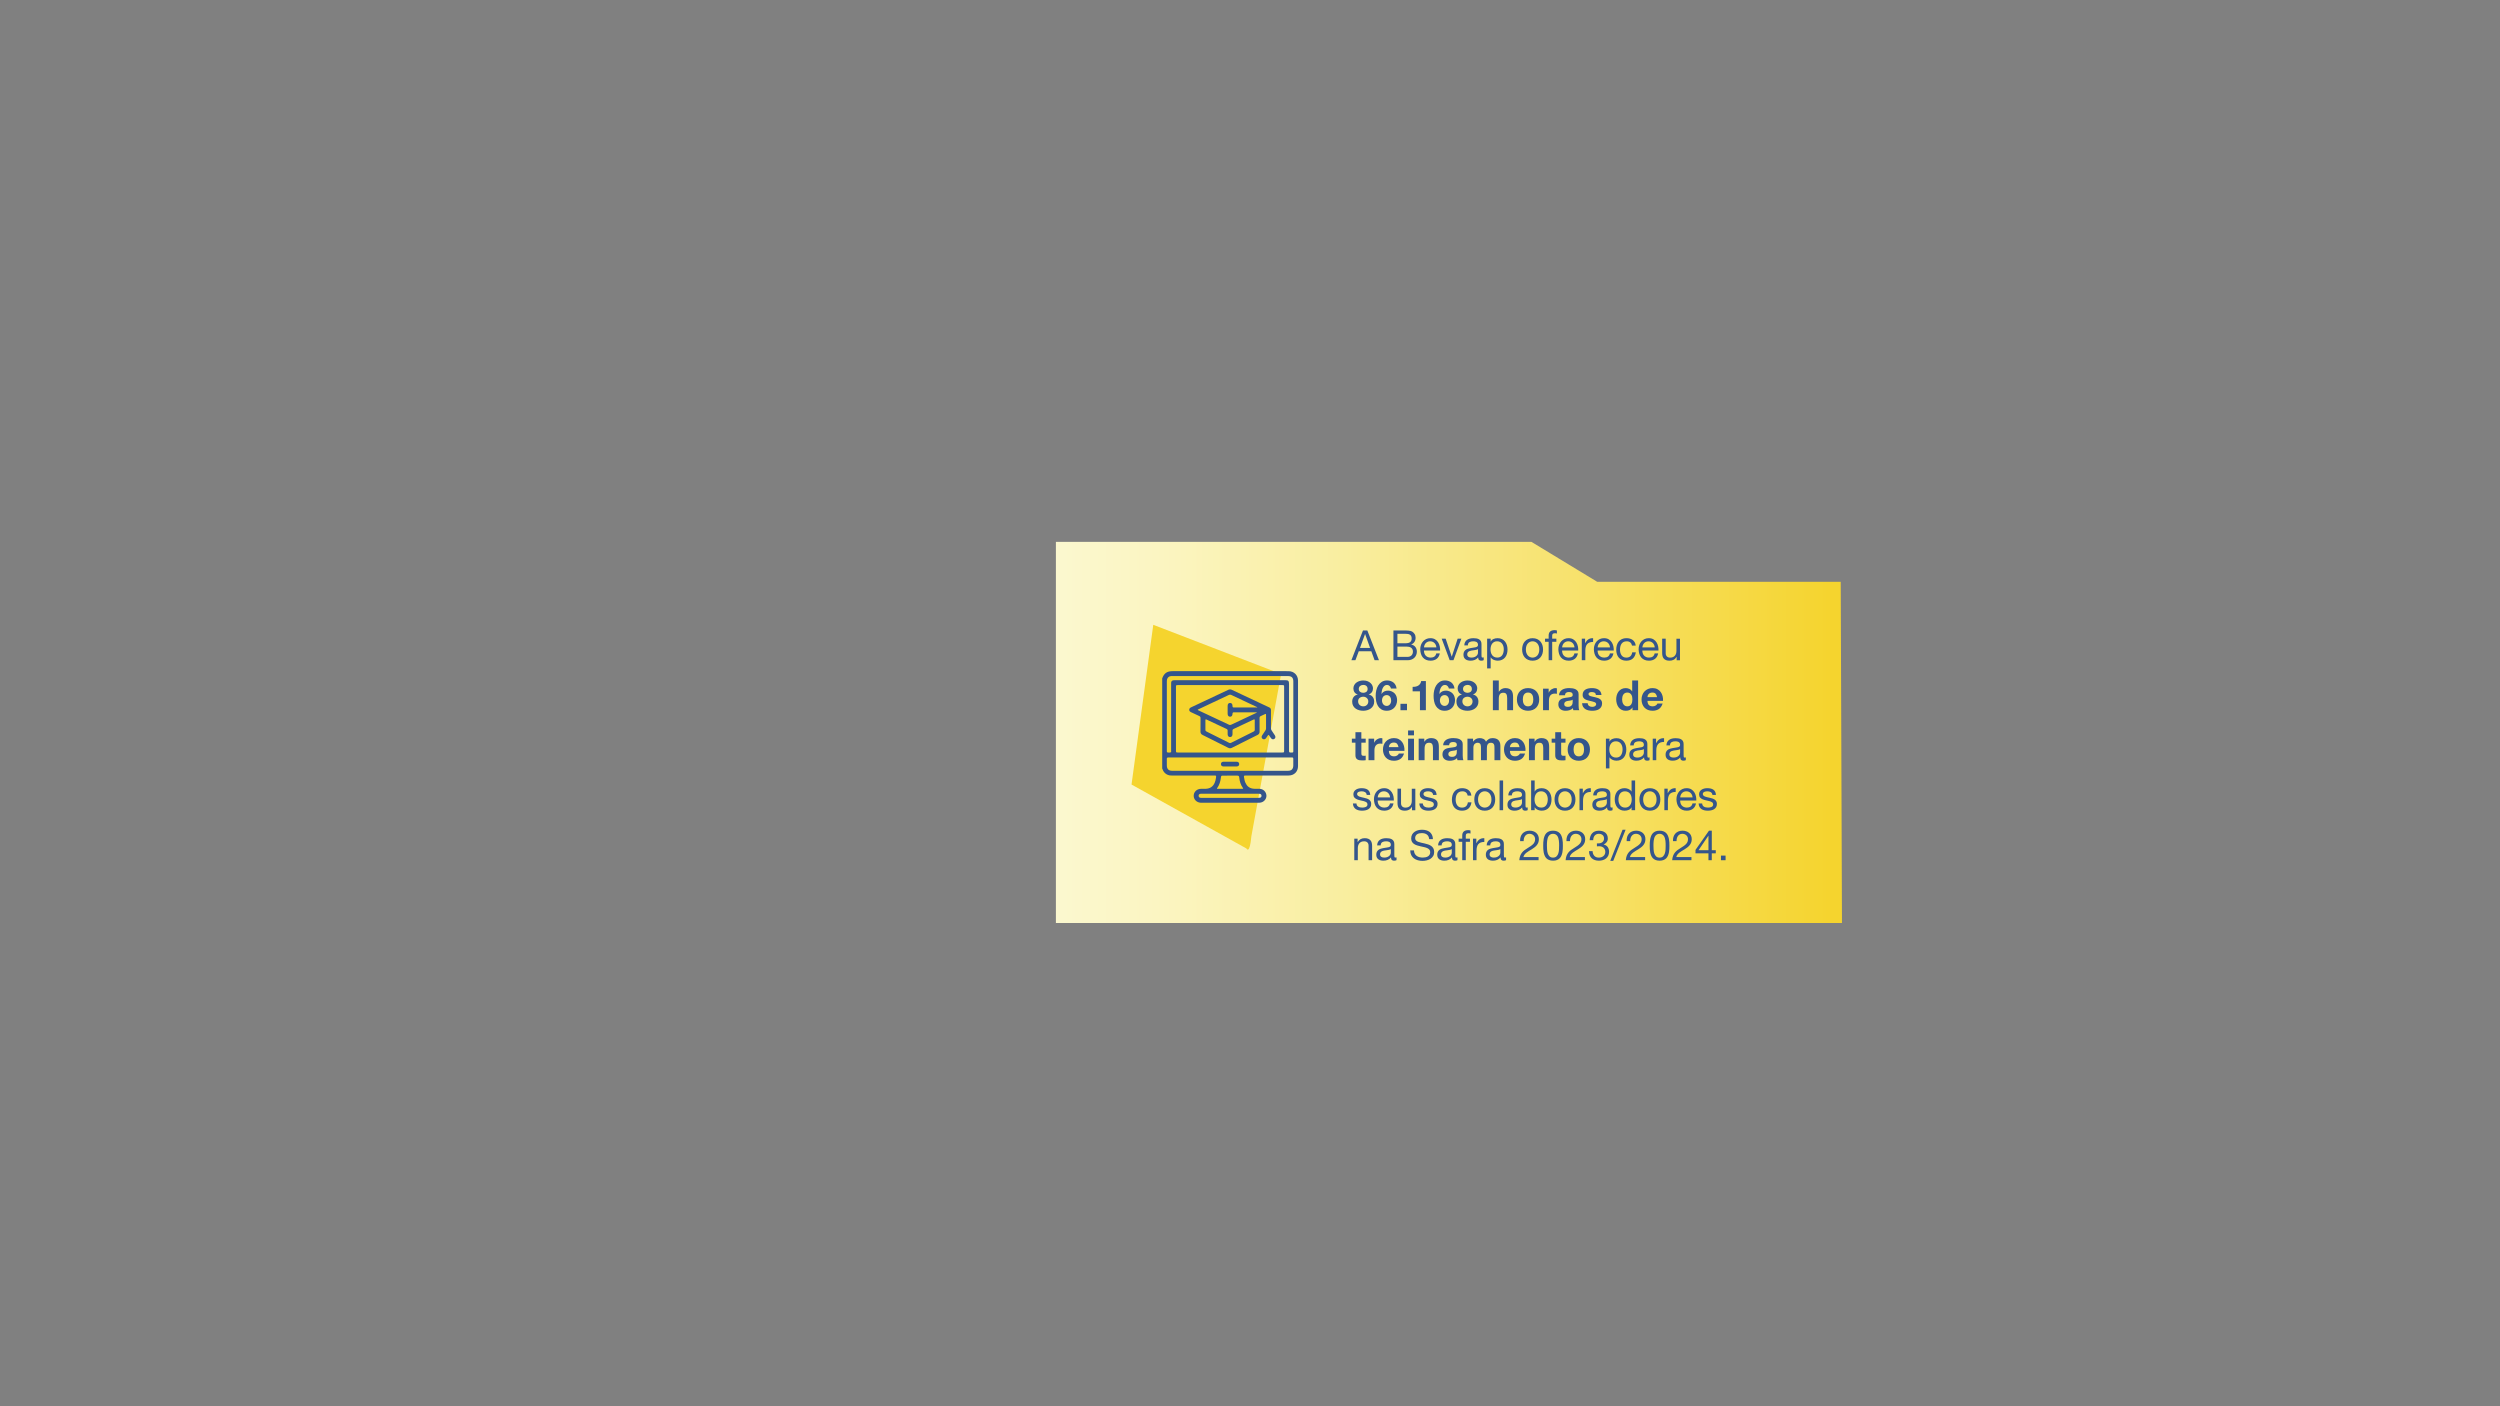 <?xml version="1.0" encoding="utf-8"?>
<!-- Generator: Adobe Illustrator 28.2.0, SVG Export Plug-In . SVG Version: 6.00 Build 0)  -->
<svg version="1.1" id="Camada_1" xmlns="http://www.w3.org/2000/svg" xmlns:xlink="http://www.w3.org/1999/xlink" x="0px" y="0px"
	 viewBox="0 0 1920 1080" style="enable-background:new 0 0 1920 1080;" xml:space="preserve">
<rect x="0" y="0" width="1920" height="1080" fill="#808080" stroke="none"/>
<style type="text/css">
	.st0{display:none;}
	.st1{display:inline;}
	.st2{display:inline;clip-path:url(#SVGID_00000018231813287281859540000014906532886727548065_);fill:#F5D42E;}
	.st3{display:inline;clip-path:url(#SVGID_00000018231813287281859540000014906532886727548065_);fill:#34558B;}
	
		.st4{clip-path:url(#SVGID_00000159463224702219914140000007552811026267696026_);fill:url(#SVGID_00000155830276216178709450000011014093969360620953_);}
	.st5{fill:#34558B;}
	.st6{clip-path:url(#SVGID_00000136399992641453362930000006594757329598270377_);fill:#F5D42E;}
	.st7{clip-path:url(#SVGID_00000136399992641453362930000006594757329598270377_);fill:#34558B;}
</style>
<g class="st0">
	<defs>
		<rect id="SVGID_1_" x="716.19" y="457.22" width="127.87" height="172.63"/>
	</defs>
	<clipPath id="SVGID_00000096018829703200365690000000595210637324903051_" class="st1">
		<use xlink:href="#SVGID_1_"  style="overflow:visible;"/>
	</clipPath>
	<path style="display:inline;clip-path:url(#SVGID_00000096018829703200365690000000595210637324903051_);fill:#F5D42E;" d="
		M804.42,628.99l-88.24-49.1l16.7-122.67l98.18,37.8l-22.84,124.57C806.96,634.08,804.42,628.99,804.42,628.99"/>
	<path style="display:inline;clip-path:url(#SVGID_00000096018829703200365690000000595210637324903051_);fill:#34558B;" d="
		M791.75,590.11c7.26,0,14.52,0,21.78,0c0.41,0,0.83,0.04,1.22-0.05c0.83-0.19,1.29-0.74,1.25-1.61c-0.03-0.82-0.49-1.33-1.3-1.45
		c-0.5-0.08-1.02-0.05-1.52-0.05c-13.16,0.01-26.32,0.02-39.48,0.03c-1.46,0-2.92-0.04-4.38,0c-1.02,0.03-1.63,0.67-1.61,1.58
		c0.02,0.91,0.63,1.49,1.66,1.55c0.34,0.02,0.68,0.01,1.02,0.01C777.51,590.11,784.63,590.11,791.75,590.11 M791.76,583.17
		c3.15,0,6.31,0,9.46,0c0.46,0,1.02,0.05,0.49-0.68c-1.74-2.41-2.53-5.15-2.8-8.07c-0.09-0.99-0.49-1.4-1.54-1.39
		c-3.6,0.05-7.19,0.02-10.79,0.02c-1.54,0-1.6,0.09-1.78,1.66c-0.32,2.73-1.07,5.31-2.65,7.61c-0.15,0.21-0.45,0.41-0.3,0.7
		c0.15,0.28,0.49,0.15,0.75,0.15C785.65,583.17,788.7,583.17,791.76,583.17 M791.86,496.58c-14.66,0-29.31,0-43.97,0
		c-0.48,0-0.95-0.01-1.42,0.02c-1.45,0.09-2.64,1.09-2.99,2.49c-0.15,0.6-0.18,1.2-0.18,1.82c0,17.64,0,35.28,0,52.92
		c0,0.27,0,0.54,0.02,0.81c0.01,0.21,0.07,0.45,0.27,0.52c0.86,0.28,1.77,0.27,2.6,0.05c0.67-0.18,0.4-0.93,0.4-1.44
		c0.01-16.96,0.01-33.92,0.01-50.89c0-0.41-0.01-0.82,0.01-1.22c0.06-1.01,0.61-1.63,1.6-1.82c0.43-0.08,0.88-0.09,1.32-0.09
		c28.23,0,56.45,0,84.68,0c2.41,0,2.93,0.53,2.93,2.93c0,16.89,0,33.79,0,50.68c0,1.96,0,1.96,1.93,1.95
		c1.32-0.01,1.37-0.05,1.37-1.38c0-17.71,0-35.42,0-53.13c0-2.99-1.23-4.22-4.19-4.22C821.44,496.58,806.65,496.58,791.86,496.58
		 M791.84,559.1h-23.6c-7.9,0-15.8,0.01-23.71-0.02c-0.92,0-1.29,0.27-1.25,1.22c0.06,1.66,0,3.32,0.02,4.98
		c0.03,2.71,1.37,4.03,4.11,4.04c29.64,0,59.28,0,88.92,0c2.72,0,4.04-1.32,4.08-4.07c0.02-1.53,0.01-3.05,0.01-4.58
		c0-1.57,0-1.58-1.57-1.58C823.18,559.09,807.51,559.09,791.84,559.1 M791.82,555.29c13.33,0,26.66,0,39.99,0
		c1.53,0,1.57-0.04,1.57-1.51c0-16.25,0-32.5,0-48.74c0-1.5-0.03-1.53-1.55-1.53c-26.66,0-53.32,0-79.99,0
		c-1.49,0-1.52,0.03-1.52,1.56c0,16.21,0,32.43,0,48.64c0,1.56,0.02,1.58,1.6,1.58C765.23,555.29,778.53,555.29,791.82,555.29
		 M739.74,567.57v-69.22c1.49-4.01,3.71-5.54,8-5.54c28.46,0,56.93,0,85.39,0c1.26,0,2.51-0.02,3.77,0.01
		c4.17,0.1,7.15,3.13,7.15,7.28c0.01,21.88,0.01,43.77,0,65.65c0,4.21-2.94,7.17-7.16,7.2c-3.7,0.02-7.4,0.01-11.09,0.01
		c-7.36,0-14.72,0-22.09,0c-1.13,0-1.3,0.21-1.14,1.33c0.22,1.48,0.49,2.94,1.12,4.32c1.11,2.47,2.94,4.01,5.66,4.42
		c1.76,0.27,3.52,0.08,5.28,0.15c2.72,0.12,4.92,2.24,5.15,4.99c0.21,2.56-1.67,4.99-4.28,5.54c-0.67,0.14-1.34,0.16-2.02,0.16
		c-14.42,0-28.84,0-43.26,0c-0.31,0-0.61,0.01-0.92-0.01c-3.08-0.15-5.42-2.51-5.37-5.41c0.05-2.97,2.45-5.24,5.59-5.27
		c1.22-0.01,2.44,0.03,3.66-0.02c3.21-0.13,5.55-1.59,6.85-4.58c0.54-1.22,0.84-2.5,1.02-3.82c0.25-1.81,0.27-1.81-1.58-1.81
		c-10.69,0-21.37,0-32.06,0c-0.78,0-1.56,0.04-2.33-0.15C742.28,572.09,740.64,570.22,739.74,567.57"/>
	<path style="display:inline;clip-path:url(#SVGID_00000096018829703200365690000000595210637324903051_);fill:#34558B;" d="
		M810.81,534.25c0-1.19-0.02-2.38,0.01-3.56c0.02-0.77-0.14-1.09-0.98-0.68c-5.08,2.42-10.18,4.81-15.28,7.19
		c-0.57,0.26-0.83,0.62-0.81,1.25c0.03,0.95,0.03,1.9-0.01,2.85c-0.05,1.32-0.76,2.1-1.86,2.11c-1.11,0.01-1.84-0.77-1.88-2.08
		c-0.03-0.95-0.03-1.9-0.01-2.85c0.02-0.62-0.2-1-0.78-1.27c-5.13-2.39-10.26-4.8-15.38-7.23c-0.68-0.32-0.92-0.15-0.91,0.58
		c0.01,2.44,0.02,4.89,0,7.33c0,0.63,0.29,0.99,0.83,1.26c5.8,2.89,11.6,5.78,17.39,8.69c0.5,0.25,0.93,0.27,1.44,0.02
		c5.79-2.91,11.58-5.81,17.39-8.69c0.64-0.32,0.87-0.77,0.86-1.46C810.79,536.56,810.81,535.41,810.81,534.25 M812.69,520.67
		c0.03-0.06,0.05-0.12,0.08-0.17c-0.21-0.1-0.41-0.2-0.62-0.3c-6.38-3.01-12.77-5.99-19.14-9.03c-0.82-0.39-1.47-0.39-2.28,0
		c-7.63,3.62-15.28,7.21-22.92,10.81c-0.29,0.14-0.66,0.18-0.82,0.54c0.24,0.33,0.62,0.41,0.95,0.57
		c7.7,3.62,15.41,7.23,23.11,10.86c0.67,0.32,1.2,0.21,1.82-0.09c5.82-2.76,11.66-5.5,17.48-8.24c0.69-0.32,1.39-0.65,2.09-0.97
		c-0.16-0.27-0.35-0.24-0.51-0.24c-5.7,0-11.4,0.01-17.1-0.01c-0.87,0-1.08,0.42-1.1,1.2c-0.04,1.44-0.73,2.19-1.88,2.18
		c-1.14-0.01-1.84-0.8-1.86-2.21c-0.03-1.63-0.02-3.26-0.01-4.89c0.01-0.68-0.02-1.37,0.11-2.02c0.18-0.89,0.78-1.41,1.73-1.43
		c0.94-0.02,1.54,0.47,1.8,1.35c0.1,0.35,0.13,0.74,0.12,1.1c-0.01,0.67,0.23,1,0.95,1C800.69,520.66,806.69,520.67,812.69,520.67
		 M823.27,529.79c0,2.27,0.01,4.55-0.01,6.82c-0.01,0.68,0.17,1.25,0.55,1.8c0.83,1.2,1.64,2.41,2.42,3.64
		c0.72,1.12,0.57,2.15-0.34,2.79c-0.93,0.65-1.97,0.37-2.77-0.77c-0.39-0.55-0.79-1.1-1.12-1.69c-0.47-0.85-0.83-0.67-1.25,0.04
		c-0.38,0.64-0.8,1.26-1.25,1.86c-0.72,0.96-1.7,1.17-2.58,0.6c-0.9-0.58-1.11-1.65-0.46-2.68c0.82-1.29,1.67-2.55,2.53-3.81
		c0.34-0.5,0.51-1.01,0.5-1.61c-0.01-3.39,0-6.78-0.01-10.18c0-1.03-0.12-1.1-1.04-0.67c-1.02,0.47-2.01,0.98-3.04,1.42
		c-0.65,0.28-0.9,0.69-0.9,1.41c0.03,3.49-0.02,6.99,0.03,10.48c0.02,1.24-0.43,2.02-1.55,2.58c-6.59,3.27-13.17,6.56-19.74,9.88
		c-0.97,0.49-1.82,0.49-2.79-0.01c-6.54-3.3-13.09-6.58-19.66-9.83c-1.2-0.59-1.67-1.39-1.65-2.72c0.07-3.42,0-6.85,0.04-10.28
		c0.01-0.79-0.26-1.23-0.98-1.56c-2.1-0.94-4.17-1.96-6.27-2.93c-0.83-0.38-1.46-0.92-1.45-1.89c0.01-0.97,0.66-1.49,1.48-1.88
		c9.52-4.47,19.03-8.94,28.54-13.43c0.98-0.46,1.86-0.4,2.82,0.05c9.54,4.5,19.08,8.98,28.63,13.47c0.9,0.42,1.33,1.09,1.32,2.09
		c-0.02,2.34-0.01,4.68-0.01,7.02H823.27z"/>
	<path style="display:inline;clip-path:url(#SVGID_00000096018829703200365690000000595210637324903051_);fill:#34558B;" d="
		M791.82,566.01c-1.62,0-3.25,0.01-4.87,0c-1.3-0.01-2.04-0.63-2.1-1.71c-0.06-1.14,0.61-1.92,1.97-1.95c3.35-0.06,6.7-0.06,10.04,0
		c1.36,0.02,2.04,0.78,2,1.92c-0.04,1.12-0.79,1.73-2.17,1.74C795.07,566.02,793.45,566.01,791.82,566.01"/>
</g>
<g>
	<defs>
		<path id="SVGID_00000057851814196680154930000013925662281012941213_" d="M810.93,416.13v292.74h603.7
			c-0.32-87.34-0.63-174.68-0.95-262.03c-62.33,0-124.67,0-187,0c-17-10.32-34-20.65-51-30.97
			C1054.1,415.96,932.52,416.05,810.93,416.13z"/>
	</defs>
	<clipPath id="SVGID_00000133518535467721080910000018309663608303988136_">
		<use xlink:href="#SVGID_00000057851814196680154930000013925662281012941213_"  style="overflow:visible;"/>
	</clipPath>
	
		<linearGradient id="SVGID_00000118376563138183546920000007800181525708592278_" gradientUnits="userSpaceOnUse" x1="2.096" y1="1081.701" x2="2.913" y2="1081.701" gradientTransform="matrix(739.027 0 0 -739.027 -738.027 799969.562)">
		<stop  offset="0" style="stop-color:#FBF8CF"/>
		<stop  offset="0.128" style="stop-color:#FBF5C2"/>
		<stop  offset="0.363" style="stop-color:#F9EEA0"/>
		<stop  offset="0.677" style="stop-color:#F7E16A"/>
		<stop  offset="0.987" style="stop-color:#F5D42E"/>
		<stop  offset="1" style="stop-color:#F5D42E"/>
	</linearGradient>
	
		<rect x="810.93" y="416.13" style="clip-path:url(#SVGID_00000133518535467721080910000018309663608303988136_);fill:url(#SVGID_00000118376563138183546920000007800181525708592278_);" width="603.76" height="292.74"/>
</g>
<g>
	<path class="st5" d="M1050.11,484.2l8.93,22.85h-3.36l-2.5-6.88h-9.66l-2.56,6.88h-3.1l8.9-22.85H1050.11z M1052.22,497.61
		l-3.81-10.66h-0.06l-3.87,10.66H1052.22z"/>
	<path class="st5" d="M1078.46,484.2c0.49,0,1.02,0.01,1.58,0.02c0.56,0.01,1.12,0.04,1.68,0.1s1.07,0.13,1.55,0.24
		c0.48,0.11,0.89,0.27,1.23,0.48c0.75,0.45,1.38,1.07,1.9,1.86c0.52,0.79,0.78,1.76,0.78,2.91c0,1.22-0.29,2.27-0.88,3.15
		c-0.59,0.89-1.42,1.54-2.51,1.97v0.06c1.41,0.3,2.48,0.94,3.23,1.92c0.75,0.98,1.12,2.18,1.12,3.58c0,0.83-0.15,1.64-0.45,2.43
		c-0.3,0.79-0.74,1.49-1.33,2.1c-0.59,0.61-1.31,1.1-2.18,1.47c-0.86,0.37-1.86,0.56-2.99,0.56h-11.04V484.2H1078.46z
		 M1079.29,494.03c1.73,0,2.97-0.3,3.73-0.91c0.76-0.61,1.14-1.52,1.14-2.74c0-0.81-0.13-1.45-0.38-1.92s-0.61-0.83-1.06-1.09
		c-0.45-0.26-0.97-0.42-1.55-0.5s-1.21-0.11-1.87-0.11h-6.08v7.26H1079.29z M1080.83,504.49c1.34,0,2.39-0.36,3.15-1.09
		c0.76-0.73,1.14-1.73,1.14-3.01c0-0.75-0.14-1.37-0.42-1.86c-0.28-0.49-0.65-0.88-1.1-1.17c-0.46-0.29-0.99-0.49-1.58-0.61
		c-0.6-0.12-1.22-0.18-1.86-0.18h-6.94v7.9H1080.83z"/>
	<path class="st5" d="M1103.35,505.99c-1.24,0.94-2.79,1.41-4.67,1.41c-1.32,0-2.47-0.21-3.44-0.64c-0.97-0.43-1.79-1.02-2.45-1.79
		c-0.66-0.77-1.16-1.69-1.49-2.75c-0.33-1.07-0.52-2.23-0.56-3.49c0-1.26,0.19-2.41,0.58-3.46c0.38-1.04,0.92-1.95,1.62-2.72
		s1.51-1.36,2.46-1.79c0.95-0.43,1.99-0.64,3.12-0.64c1.47,0,2.69,0.3,3.66,0.91s1.75,1.38,2.34,2.32c0.59,0.94,0.99,1.96,1.22,3.07
		c0.22,1.11,0.31,2.17,0.27,3.17h-12.38c-0.02,0.73,0.06,1.41,0.26,2.06c0.19,0.65,0.5,1.23,0.93,1.73c0.43,0.5,0.97,0.9,1.63,1.2
		s1.44,0.45,2.34,0.45c1.15,0,2.1-0.27,2.83-0.8s1.22-1.34,1.46-2.43h2.69C1105.39,503.66,1104.59,505.06,1103.35,505.99z
		 M1102.7,495.37c-0.25-0.58-0.58-1.07-0.99-1.49s-0.91-0.75-1.47-0.99c-0.57-0.24-1.19-0.37-1.87-0.37c-0.7,0-1.34,0.12-1.9,0.37
		c-0.57,0.25-1.05,0.58-1.46,1.01c-0.41,0.43-0.73,0.92-0.96,1.49c-0.24,0.57-0.37,1.17-0.42,1.81h9.5
		C1103.09,496.55,1102.94,495.95,1102.7,495.37z"/>
	<path class="st5" d="M1113.37,507.05l-6.14-16.54h3.04l4.64,13.79h0.06l4.51-13.79h2.85l-6.05,16.54H1113.37z"/>
	<path class="st5" d="M1139.48,506.99c-0.47,0.28-1.12,0.42-1.95,0.42c-0.7,0-1.26-0.2-1.68-0.59c-0.42-0.39-0.62-1.04-0.62-1.94
		c-0.75,0.9-1.62,1.54-2.61,1.94c-0.99,0.39-2.06,0.59-3.22,0.59c-0.75,0-1.46-0.09-2.13-0.26c-0.67-0.17-1.25-0.44-1.74-0.8
		c-0.49-0.36-0.88-0.84-1.17-1.42c-0.29-0.59-0.43-1.3-0.43-2.13c0-0.94,0.16-1.71,0.48-2.3c0.32-0.6,0.74-1.08,1.26-1.46
		c0.52-0.37,1.12-0.66,1.79-0.85c0.67-0.19,1.36-0.35,2.06-0.48c0.75-0.15,1.46-0.26,2.13-0.34c0.67-0.07,1.26-0.18,1.78-0.32
		c0.51-0.14,0.92-0.34,1.22-0.61c0.3-0.27,0.45-0.66,0.45-1.17c0-0.6-0.11-1.08-0.34-1.44c-0.22-0.36-0.51-0.64-0.86-0.83
		c-0.35-0.19-0.75-0.32-1.18-0.38s-0.87-0.1-1.3-0.1c-1.15,0-2.11,0.22-2.88,0.66c-0.77,0.44-1.18,1.26-1.25,2.48h-2.72
		c0.04-1.02,0.26-1.89,0.64-2.59s0.9-1.27,1.54-1.71c0.64-0.44,1.37-0.75,2.19-0.94c0.82-0.19,1.7-0.29,2.64-0.29
		c0.75,0,1.49,0.05,2.22,0.16c0.74,0.11,1.4,0.32,2,0.65c0.6,0.33,1.08,0.79,1.44,1.39c0.36,0.6,0.54,1.37,0.54,2.33v8.49
		c0,0.64,0.04,1.11,0.11,1.4c0.07,0.3,0.32,0.45,0.75,0.45c0.23,0,0.51-0.04,0.83-0.13V506.99z M1135.07,498.51
		c-0.34,0.25-0.79,0.44-1.34,0.56c-0.55,0.12-1.14,0.21-1.74,0.29c-0.61,0.07-1.22,0.16-1.84,0.26c-0.62,0.1-1.17,0.25-1.66,0.46
		c-0.49,0.21-0.89,0.51-1.2,0.91c-0.31,0.39-0.46,0.93-0.46,1.61c0,0.45,0.09,0.82,0.27,1.13c0.18,0.31,0.42,0.56,0.7,0.75
		s0.62,0.33,1.01,0.41s0.79,0.13,1.22,0.13c0.9,0,1.66-0.12,2.3-0.37c0.64-0.24,1.16-0.55,1.57-0.92s0.7-0.77,0.9-1.21
		c0.19-0.44,0.29-0.84,0.29-1.23V498.51z"/>
	<path class="st5" d="M1144.83,490.51v2.24h0.06c0.45-0.92,1.15-1.58,2.11-2s2.02-0.62,3.17-0.62c1.28,0,2.39,0.24,3.34,0.7
		c0.95,0.47,1.74,1.1,2.37,1.9c0.63,0.8,1.1,1.72,1.42,2.77s0.48,2.15,0.48,3.33c0,1.17-0.16,2.28-0.46,3.33
		c-0.31,1.05-0.78,1.96-1.41,2.74c-0.63,0.78-1.42,1.39-2.37,1.84c-0.95,0.45-2.05,0.67-3.31,0.67c-0.41,0-0.86-0.04-1.36-0.13
		c-0.5-0.09-1-0.22-1.49-0.42c-0.49-0.19-0.96-0.45-1.39-0.78c-0.44-0.33-0.81-0.74-1.1-1.23h-0.06v8.51h-2.72v-22.85H1144.83z
		 M1154.6,496.38c-0.2-0.74-0.51-1.39-0.93-1.97c-0.42-0.58-0.95-1.03-1.6-1.38c-0.65-0.34-1.41-0.51-2.29-0.51
		c-0.92,0-1.7,0.18-2.34,0.54c-0.64,0.36-1.16,0.84-1.57,1.42c-0.41,0.59-0.7,1.25-0.88,2c-0.18,0.75-0.27,1.5-0.27,2.27
		c0,0.81,0.1,1.6,0.29,2.35c0.19,0.76,0.5,1.42,0.91,2s0.95,1.04,1.62,1.39c0.66,0.35,1.46,0.53,2.4,0.53s1.72-0.18,2.35-0.54
		c0.63-0.36,1.14-0.84,1.52-1.44c0.38-0.6,0.66-1.28,0.83-2.05s0.26-1.56,0.26-2.37C1154.91,497.87,1154.8,497.11,1154.6,496.38z"/>
	<path class="st5" d="M1169.5,495.39c0.34-1.06,0.85-1.97,1.54-2.75c0.68-0.78,1.53-1.39,2.53-1.84c1-0.45,2.15-0.67,3.46-0.67
		c1.32,0,2.48,0.22,3.47,0.67c0.99,0.45,1.83,1.06,2.51,1.84c0.68,0.78,1.19,1.7,1.54,2.75c0.34,1.06,0.51,2.19,0.51,3.41
		c0,1.22-0.17,2.35-0.51,3.39c-0.34,1.05-0.85,1.96-1.54,2.74s-1.52,1.39-2.51,1.82s-2.15,0.66-3.47,0.66
		c-1.3,0-2.45-0.22-3.46-0.66c-1-0.44-1.85-1.04-2.53-1.82s-1.2-1.69-1.54-2.74c-0.34-1.05-0.51-2.18-0.51-3.39
		C1168.99,497.58,1169.16,496.44,1169.5,495.39z M1172.27,501.47c0.27,0.78,0.63,1.43,1.1,1.95c0.47,0.52,1.02,0.92,1.65,1.2
		c0.63,0.28,1.3,0.42,2,0.42s1.37-0.14,2-0.42c0.63-0.28,1.18-0.68,1.65-1.2c0.47-0.52,0.84-1.17,1.1-1.95
		c0.27-0.78,0.4-1.67,0.4-2.67c0-1-0.13-1.89-0.4-2.67c-0.27-0.78-0.64-1.43-1.1-1.97c-0.47-0.53-1.02-0.94-1.65-1.22
		c-0.63-0.28-1.3-0.42-2-0.42s-1.37,0.14-2,0.42c-0.63,0.28-1.18,0.68-1.65,1.22c-0.47,0.53-0.84,1.19-1.1,1.97
		c-0.27,0.78-0.4,1.67-0.4,2.67C1171.87,499.8,1172,500.69,1172.27,501.47z"/>
	<path class="st5" d="M1186.58,492.91v-2.4h2.78v-2.46c0-1.34,0.39-2.36,1.17-3.06c0.78-0.69,1.91-1.04,3.41-1.04
		c0.26,0,0.55,0.02,0.88,0.06c0.33,0.04,0.62,0.11,0.88,0.19v2.37c-0.24-0.08-0.49-0.14-0.77-0.18c-0.28-0.03-0.53-0.05-0.77-0.05
		c-0.66,0-1.17,0.13-1.54,0.38c-0.36,0.26-0.54,0.75-0.54,1.47v2.3h3.2v2.4h-3.2v14.14h-2.72v-14.14H1186.58z"/>
	<path class="st5" d="M1209.43,505.99c-1.24,0.94-2.79,1.41-4.67,1.41c-1.32,0-2.47-0.21-3.44-0.64c-0.97-0.43-1.79-1.02-2.45-1.79
		c-0.66-0.77-1.16-1.69-1.49-2.75c-0.33-1.07-0.52-2.23-0.56-3.49c0-1.26,0.19-2.41,0.58-3.46c0.38-1.04,0.92-1.95,1.62-2.72
		s1.51-1.36,2.46-1.79c0.95-0.43,1.99-0.64,3.12-0.64c1.47,0,2.69,0.3,3.66,0.91s1.75,1.38,2.34,2.32c0.59,0.94,0.99,1.96,1.22,3.07
		c0.22,1.11,0.31,2.17,0.27,3.17h-12.38c-0.02,0.73,0.06,1.41,0.26,2.06c0.19,0.65,0.5,1.23,0.93,1.73c0.43,0.5,0.97,0.9,1.63,1.2
		s1.44,0.45,2.34,0.45c1.15,0,2.1-0.27,2.83-0.8s1.22-1.34,1.46-2.43h2.69C1211.47,503.66,1210.67,505.06,1209.43,505.99z
		 M1208.78,495.37c-0.25-0.58-0.58-1.07-0.99-1.49s-0.91-0.75-1.47-0.99c-0.57-0.24-1.19-0.37-1.87-0.37c-0.7,0-1.34,0.12-1.9,0.37
		c-0.57,0.25-1.05,0.58-1.46,1.01c-0.41,0.43-0.73,0.92-0.96,1.49c-0.24,0.57-0.37,1.17-0.42,1.81h9.5
		C1209.17,496.55,1209.02,495.95,1208.78,495.37z"/>
	<path class="st5" d="M1217.37,490.51v3.49h0.06c0.66-1.34,1.47-2.34,2.43-2.98c0.96-0.64,2.18-0.94,3.65-0.9V493
		c-1.09,0-2.02,0.15-2.78,0.45c-0.77,0.3-1.39,0.74-1.86,1.31c-0.47,0.58-0.81,1.27-1.02,2.1c-0.21,0.82-0.32,1.77-0.32,2.83v7.36
		h-2.72v-16.54H1217.37z"/>
	<path class="st5" d="M1236.7,505.99c-1.24,0.94-2.79,1.41-4.67,1.41c-1.32,0-2.47-0.21-3.44-0.64c-0.97-0.43-1.79-1.02-2.45-1.79
		c-0.66-0.77-1.16-1.69-1.49-2.75c-0.33-1.07-0.52-2.23-0.56-3.49c0-1.26,0.19-2.41,0.58-3.46c0.38-1.04,0.92-1.95,1.62-2.72
		s1.51-1.36,2.46-1.79c0.95-0.43,1.99-0.64,3.12-0.64c1.47,0,2.69,0.3,3.66,0.91s1.75,1.38,2.34,2.32c0.59,0.94,0.99,1.96,1.22,3.07
		c0.22,1.11,0.31,2.17,0.27,3.17h-12.38c-0.02,0.73,0.06,1.41,0.26,2.06c0.19,0.65,0.5,1.23,0.93,1.73c0.43,0.5,0.97,0.9,1.63,1.2
		s1.44,0.45,2.34,0.45c1.15,0,2.1-0.27,2.83-0.8s1.22-1.34,1.46-2.43h2.69C1238.73,503.66,1237.93,505.06,1236.7,505.99z
		 M1236.04,495.37c-0.25-0.58-0.58-1.07-0.99-1.49s-0.91-0.75-1.47-0.99c-0.57-0.24-1.19-0.37-1.87-0.37c-0.7,0-1.34,0.12-1.9,0.37
		c-0.57,0.25-1.05,0.58-1.46,1.01c-0.41,0.43-0.73,0.92-0.96,1.49c-0.24,0.57-0.37,1.17-0.42,1.81h9.5
		C1236.43,496.55,1236.29,495.95,1236.04,495.37z"/>
	<path class="st5" d="M1252.06,493.39c-0.68-0.58-1.6-0.86-2.75-0.86c-0.98,0-1.8,0.18-2.46,0.54s-1.19,0.84-1.58,1.44
		c-0.39,0.6-0.68,1.29-0.85,2.06c-0.17,0.78-0.26,1.58-0.26,2.42c0,0.77,0.09,1.52,0.27,2.24c0.18,0.73,0.46,1.37,0.85,1.94
		c0.38,0.57,0.89,1.02,1.5,1.36c0.62,0.34,1.36,0.51,2.21,0.51c1.34,0,2.39-0.35,3.15-1.06c0.76-0.7,1.22-1.7,1.39-2.98h2.78
		c-0.3,2.05-1.06,3.63-2.29,4.74c-1.23,1.11-2.9,1.66-5.01,1.66c-1.26,0-2.37-0.2-3.34-0.61c-0.97-0.41-1.78-0.98-2.43-1.73
		c-0.65-0.75-1.14-1.64-1.47-2.67s-0.5-2.17-0.5-3.41c0-1.24,0.16-2.39,0.48-3.47c0.32-1.08,0.8-2.02,1.46-2.82
		c0.65-0.8,1.47-1.43,2.45-1.89c0.98-0.46,2.12-0.69,3.42-0.69c0.94,0,1.82,0.11,2.64,0.34c0.82,0.22,1.55,0.57,2.18,1.04
		s1.15,1.06,1.55,1.78c0.4,0.71,0.66,1.56,0.77,2.54h-2.82C1253.19,494.77,1252.74,493.96,1252.06,493.39z"/>
	<path class="st5" d="M1271.06,505.99c-1.24,0.94-2.79,1.41-4.67,1.41c-1.32,0-2.47-0.21-3.44-0.64c-0.97-0.43-1.79-1.02-2.45-1.79
		c-0.66-0.77-1.16-1.69-1.49-2.75c-0.33-1.07-0.52-2.23-0.56-3.49c0-1.26,0.19-2.41,0.58-3.46c0.38-1.04,0.92-1.95,1.62-2.72
		s1.51-1.36,2.46-1.79c0.95-0.43,1.99-0.64,3.12-0.64c1.47,0,2.69,0.3,3.66,0.91s1.75,1.38,2.34,2.32c0.59,0.94,0.99,1.96,1.22,3.07
		c0.22,1.11,0.31,2.17,0.27,3.17h-12.38c-0.02,0.73,0.06,1.41,0.26,2.06c0.19,0.65,0.5,1.23,0.93,1.73c0.43,0.5,0.97,0.9,1.63,1.2
		s1.44,0.45,2.34,0.45c1.15,0,2.1-0.27,2.83-0.8s1.22-1.34,1.46-2.43h2.69C1273.1,503.66,1272.3,505.06,1271.06,505.99z
		 M1270.41,495.37c-0.25-0.58-0.58-1.07-0.99-1.49s-0.91-0.75-1.47-0.99c-0.57-0.24-1.19-0.37-1.87-0.37c-0.7,0-1.34,0.12-1.9,0.37
		c-0.57,0.25-1.05,0.58-1.46,1.01c-0.41,0.43-0.73,0.92-0.96,1.49c-0.24,0.57-0.37,1.17-0.42,1.81h9.5
		C1270.8,496.55,1270.65,495.95,1270.41,495.37z"/>
	<path class="st5" d="M1287.67,507.05v-2.62h-0.06c-0.58,1.02-1.31,1.78-2.21,2.26c-0.9,0.48-1.95,0.72-3.17,0.72
		c-1.09,0-2-0.14-2.72-0.43s-1.31-0.7-1.76-1.23c-0.45-0.53-0.76-1.17-0.94-1.9c-0.18-0.74-0.27-1.55-0.27-2.45v-10.88h2.72v11.2
		c0,1.02,0.3,1.84,0.9,2.43c0.6,0.6,1.42,0.9,2.46,0.9c0.83,0,1.55-0.13,2.16-0.38c0.61-0.26,1.11-0.62,1.52-1.09
		s0.71-1.02,0.91-1.65c0.2-0.63,0.3-1.32,0.3-2.06v-9.34h2.72v16.54H1287.67z"/>
	<path class="st5" d="M1040.09,526.06c0.45-0.77,1.03-1.41,1.74-1.92c0.71-0.51,1.52-0.9,2.42-1.15c0.9-0.26,1.8-0.38,2.72-0.38
		c1.39,0,2.56,0.21,3.52,0.64c0.96,0.43,1.73,0.94,2.32,1.55c0.59,0.61,1.01,1.26,1.26,1.95c0.26,0.69,0.38,1.32,0.38,1.87
		c0,1.11-0.27,2.08-0.82,2.91s-1.36,1.43-2.45,1.79v0.06c1.34,0.3,2.38,0.93,3.1,1.9c0.72,0.97,1.09,2.16,1.09,3.57
		c0,1.19-0.24,2.23-0.72,3.1c-0.48,0.88-1.12,1.6-1.9,2.18s-1.69,1.01-2.69,1.3c-1,0.29-2.03,0.43-3.07,0.43
		c-1.09,0-2.14-0.13-3.15-0.4c-1.01-0.27-1.92-0.69-2.72-1.26s-1.44-1.3-1.92-2.18c-0.48-0.87-0.72-1.92-0.72-3.14
		c0-1.43,0.37-2.62,1.1-3.58s1.78-1.6,3.12-1.92v-0.06c-1.09-0.3-1.91-0.86-2.46-1.7c-0.56-0.83-0.83-1.8-0.83-2.91
		C1039.42,527.71,1039.64,526.83,1040.09,526.06z M1043.35,540.23c0.21,0.47,0.5,0.87,0.85,1.2c0.35,0.33,0.77,0.59,1.26,0.77
		c0.49,0.18,1,0.27,1.54,0.27c0.55,0,1.06-0.09,1.52-0.27c0.46-0.18,0.86-0.44,1.22-0.77c0.35-0.33,0.62-0.73,0.82-1.2
		s0.29-0.98,0.29-1.54c0-0.53-0.1-1.02-0.3-1.46c-0.2-0.44-0.48-0.82-0.83-1.14c-0.35-0.32-0.76-0.56-1.22-0.74
		c-0.46-0.17-0.96-0.26-1.49-0.26c-1.11,0-2.05,0.3-2.82,0.91c-0.77,0.61-1.15,1.49-1.15,2.64
		C1043.04,539.24,1043.14,539.77,1043.35,540.23z M1044.57,531.32c0.68,0.5,1.48,0.75,2.4,0.75c0.96,0,1.76-0.25,2.4-0.75
		c0.64-0.5,0.96-1.23,0.96-2.19c0-0.3-0.04-0.62-0.13-0.98c-0.09-0.35-0.25-0.69-0.5-1.01c-0.25-0.32-0.59-0.59-1.02-0.8
		c-0.44-0.21-1.01-0.32-1.71-0.32c-0.45,0-0.88,0.07-1.3,0.21s-0.78,0.34-1.1,0.59c-0.32,0.26-0.57,0.58-0.75,0.96
		c-0.18,0.38-0.27,0.83-0.27,1.34C1043.55,530.09,1043.89,530.82,1044.57,531.32z"/>
	<path class="st5" d="M1067.23,526.86c-0.53-0.55-1.2-0.83-1.98-0.83c-0.81,0-1.49,0.24-2.03,0.72s-0.98,1.07-1.3,1.76
		c-0.32,0.69-0.56,1.44-0.7,2.22c-0.15,0.79-0.24,1.49-0.26,2.11l0.06,0.06c0.62-0.9,1.34-1.54,2.18-1.92
		c0.83-0.38,1.79-0.58,2.88-0.58c0.96,0,1.9,0.21,2.82,0.62s1.7,0.98,2.34,1.68c0.6,0.68,1.03,1.46,1.31,2.34
		c0.28,0.88,0.42,1.76,0.42,2.66c0,1.15-0.19,2.22-0.56,3.22c-0.37,0.99-0.91,1.86-1.6,2.59c-0.69,0.74-1.52,1.31-2.48,1.73
		s-2.03,0.62-3.2,0.62c-1.68,0-3.08-0.34-4.19-1.01c-1.11-0.67-2-1.55-2.66-2.64s-1.12-2.32-1.38-3.7
		c-0.26-1.38-0.38-2.78-0.38-4.21c0-1.39,0.16-2.77,0.48-4.16c0.32-1.39,0.83-2.64,1.54-3.76c0.7-1.12,1.61-2.03,2.72-2.74
		c1.11-0.7,2.46-1.06,4.06-1.06c0.96,0,1.86,0.14,2.69,0.42c0.83,0.28,1.57,0.68,2.21,1.2c0.64,0.52,1.16,1.17,1.57,1.94
		s0.67,1.65,0.8,2.66h-4.32C1068.1,528.06,1067.76,527.41,1067.23,526.86z M1063.4,534.17c-0.46,0.22-0.84,0.53-1.14,0.91
		c-0.3,0.38-0.52,0.83-0.67,1.33c-0.15,0.5-0.22,1.03-0.22,1.58c0,0.51,0.08,1.02,0.24,1.52c0.16,0.5,0.39,0.95,0.7,1.34
		c0.31,0.4,0.69,0.71,1.14,0.94c0.45,0.23,0.96,0.35,1.54,0.35c0.55,0,1.04-0.12,1.46-0.35s0.77-0.54,1.07-0.93
		c0.3-0.38,0.52-0.82,0.67-1.31c0.15-0.49,0.22-0.99,0.22-1.5c0-0.53-0.07-1.05-0.21-1.55c-0.14-0.5-0.35-0.95-0.62-1.34
		c-0.28-0.39-0.64-0.71-1.07-0.96c-0.44-0.25-0.94-0.37-1.52-0.37C1064.39,533.83,1063.86,533.95,1063.4,534.17z"/>
	<path class="st5" d="M1080.57,540.52v4.93h-5.02v-4.93H1080.57z"/>
	<path class="st5" d="M1090.52,545.45v-14.53h-5.63v-3.42c0.79,0.02,1.55-0.04,2.29-0.18c0.74-0.14,1.4-0.38,1.98-0.74
		c0.59-0.35,1.08-0.82,1.49-1.39c0.41-0.58,0.67-1.29,0.8-2.14h3.62v22.4H1090.52z"/>
	<path class="st5" d="M1111.71,526.86c-0.53-0.55-1.2-0.83-1.98-0.83c-0.81,0-1.49,0.24-2.03,0.72s-0.98,1.07-1.3,1.76
		s-0.55,1.44-0.7,2.22c-0.15,0.79-0.23,1.49-0.26,2.11l0.06,0.06c0.62-0.9,1.34-1.54,2.18-1.92c0.83-0.38,1.79-0.58,2.88-0.58
		c0.96,0,1.9,0.21,2.82,0.62c0.92,0.42,1.7,0.98,2.34,1.68c0.6,0.68,1.03,1.46,1.31,2.34c0.28,0.88,0.42,1.76,0.42,2.66
		c0,1.15-0.19,2.22-0.56,3.22c-0.37,0.99-0.91,1.86-1.6,2.59c-0.69,0.74-1.52,1.31-2.48,1.73s-2.03,0.62-3.2,0.62
		c-1.69,0-3.08-0.34-4.19-1.01s-2-1.55-2.66-2.64c-0.66-1.09-1.12-2.32-1.38-3.7c-0.26-1.38-0.38-2.78-0.38-4.21
		c0-1.39,0.16-2.77,0.48-4.16s0.83-2.64,1.54-3.76c0.7-1.12,1.61-2.03,2.72-2.74s2.46-1.06,4.06-1.06c0.96,0,1.86,0.14,2.69,0.42
		c0.83,0.28,1.57,0.68,2.21,1.2c0.64,0.52,1.16,1.17,1.57,1.94c0.4,0.77,0.67,1.65,0.8,2.66h-4.32
		C1112.58,528.06,1112.24,527.41,1111.71,526.86z M1107.88,534.17c-0.46,0.22-0.84,0.53-1.14,0.91c-0.3,0.38-0.52,0.83-0.67,1.33
		c-0.15,0.5-0.22,1.03-0.22,1.58c0,0.51,0.08,1.02,0.24,1.52c0.16,0.5,0.39,0.95,0.7,1.34c0.31,0.4,0.69,0.71,1.14,0.94
		s0.96,0.35,1.54,0.35c0.55,0,1.04-0.12,1.46-0.35s0.77-0.54,1.07-0.93c0.3-0.38,0.52-0.82,0.67-1.31c0.15-0.49,0.22-0.99,0.22-1.5
		c0-0.53-0.07-1.05-0.21-1.55c-0.14-0.5-0.35-0.95-0.62-1.34c-0.28-0.39-0.63-0.71-1.07-0.96c-0.44-0.25-0.94-0.37-1.52-0.37
		C1108.87,533.83,1108.34,533.95,1107.88,534.17z"/>
	<path class="st5" d="M1120.15,526.06c0.45-0.77,1.03-1.41,1.74-1.92s1.52-0.9,2.42-1.15c0.9-0.26,1.8-0.38,2.72-0.38
		c1.39,0,2.56,0.21,3.52,0.64c0.96,0.43,1.73,0.94,2.32,1.55c0.59,0.61,1.01,1.26,1.26,1.95c0.26,0.69,0.38,1.32,0.38,1.87
		c0,1.11-0.27,2.08-0.82,2.91s-1.36,1.43-2.45,1.79v0.06c1.34,0.3,2.38,0.93,3.1,1.9c0.73,0.97,1.09,2.16,1.09,3.57
		c0,1.19-0.24,2.23-0.72,3.1c-0.48,0.88-1.12,1.6-1.9,2.18c-0.79,0.58-1.69,1.01-2.69,1.3s-2.03,0.43-3.07,0.43
		c-1.09,0-2.14-0.13-3.15-0.4c-1.01-0.27-1.92-0.69-2.72-1.26c-0.8-0.58-1.44-1.3-1.92-2.18c-0.48-0.87-0.72-1.92-0.72-3.14
		c0-1.43,0.37-2.62,1.1-3.58c0.74-0.96,1.78-1.6,3.12-1.92v-0.06c-1.09-0.3-1.91-0.86-2.46-1.7c-0.55-0.83-0.83-1.8-0.83-2.91
		C1119.48,527.71,1119.71,526.83,1120.15,526.06z M1123.42,540.23c0.21,0.47,0.5,0.87,0.85,1.2c0.35,0.33,0.77,0.59,1.26,0.77
		c0.49,0.18,1,0.27,1.54,0.27c0.55,0,1.06-0.09,1.52-0.27c0.46-0.18,0.86-0.44,1.22-0.77s0.62-0.73,0.82-1.2
		c0.19-0.47,0.29-0.98,0.29-1.54c0-0.53-0.1-1.02-0.3-1.46c-0.2-0.44-0.48-0.82-0.83-1.14c-0.35-0.32-0.76-0.56-1.22-0.74
		c-0.46-0.17-0.96-0.26-1.49-0.26c-1.11,0-2.05,0.3-2.82,0.91c-0.77,0.61-1.15,1.49-1.15,2.64
		C1123.1,539.24,1123.21,539.77,1123.42,540.23z M1124.63,531.32c0.68,0.5,1.48,0.75,2.4,0.75c0.96,0,1.76-0.25,2.4-0.75
		c0.64-0.5,0.96-1.23,0.96-2.19c0-0.3-0.04-0.62-0.13-0.98s-0.25-0.69-0.5-1.01c-0.25-0.32-0.59-0.59-1.02-0.8
		c-0.44-0.21-1.01-0.32-1.71-0.32c-0.45,0-0.88,0.07-1.3,0.21s-0.78,0.34-1.1,0.59s-0.57,0.58-0.75,0.96
		c-0.18,0.38-0.27,0.83-0.27,1.34C1123.61,530.09,1123.95,530.82,1124.63,531.32z"/>
	<path class="st5" d="M1151.07,522.6v8.61h0.1c0.58-0.96,1.31-1.66,2.21-2.1c0.9-0.44,1.77-0.66,2.62-0.66
		c1.22,0,2.21,0.17,2.99,0.5c0.78,0.33,1.39,0.79,1.84,1.38c0.45,0.59,0.76,1.3,0.94,2.14c0.18,0.84,0.27,1.78,0.27,2.8v10.18h-4.54
		v-9.34c0-1.36-0.21-2.38-0.64-3.06s-1.18-1.01-2.27-1.01c-1.24,0-2.13,0.37-2.69,1.1c-0.55,0.74-0.83,1.95-0.83,3.63v8.67h-4.54
		V522.6H1151.07z"/>
	<path class="st5" d="M1165.59,533.59c0.4-1.08,0.98-1.99,1.73-2.75c0.75-0.76,1.64-1.34,2.69-1.76c1.04-0.42,2.22-0.62,3.52-0.62
		c1.3,0,2.48,0.21,3.54,0.62s1.96,1,2.7,1.76c0.75,0.76,1.32,1.67,1.73,2.75c0.41,1.08,0.61,2.28,0.61,3.6s-0.2,2.52-0.61,3.58
		c-0.41,1.07-0.98,1.98-1.73,2.74c-0.75,0.76-1.65,1.34-2.7,1.74c-1.06,0.4-2.24,0.61-3.54,0.61c-1.3,0-2.47-0.2-3.52-0.61
		c-1.05-0.41-1.94-0.99-2.69-1.74c-0.75-0.76-1.32-1.67-1.73-2.74c-0.41-1.07-0.61-2.26-0.61-3.58S1165.19,534.67,1165.59,533.59z
		 M1169.72,539.13c0.13,0.63,0.35,1.19,0.66,1.7c0.31,0.5,0.72,0.9,1.23,1.2s1.15,0.45,1.92,0.45s1.41-0.15,1.94-0.45
		s0.94-0.7,1.25-1.2c0.31-0.5,0.53-1.07,0.66-1.7s0.19-1.27,0.19-1.94s-0.06-1.31-0.19-1.95s-0.35-1.21-0.66-1.7
		s-0.73-0.89-1.25-1.2c-0.52-0.31-1.17-0.46-1.94-0.46s-1.41,0.15-1.92,0.46c-0.51,0.31-0.92,0.71-1.23,1.2s-0.53,1.06-0.66,1.7
		s-0.19,1.29-0.19,1.95S1169.59,538.5,1169.72,539.13z"/>
	<path class="st5" d="M1189.37,528.91v3.07h0.06c0.21-0.51,0.5-0.99,0.86-1.42c0.36-0.44,0.78-0.81,1.25-1.12
		c0.47-0.31,0.97-0.55,1.5-0.72s1.09-0.26,1.66-0.26c0.3,0,0.63,0.05,0.99,0.16v4.22c-0.21-0.04-0.47-0.08-0.77-0.11
		c-0.3-0.03-0.59-0.05-0.86-0.05c-0.83,0-1.54,0.14-2.11,0.42c-0.58,0.28-1.04,0.66-1.39,1.14c-0.35,0.48-0.6,1.04-0.75,1.68
		c-0.15,0.64-0.22,1.33-0.22,2.08v7.46h-4.54v-16.54H1189.37z"/>
	<path class="st5" d="M1197.31,533.99c0.06-1.07,0.33-1.95,0.8-2.66c0.47-0.7,1.07-1.27,1.79-1.7c0.73-0.43,1.54-0.73,2.45-0.91
		c0.91-0.18,1.82-0.27,2.74-0.27c0.83,0,1.67,0.06,2.53,0.18s1.63,0.35,2.34,0.69c0.7,0.34,1.28,0.82,1.73,1.42s0.67,1.41,0.67,2.42
		v8.61c0,0.75,0.04,1.46,0.13,2.14c0.08,0.68,0.23,1.2,0.45,1.54h-4.61c-0.08-0.26-0.15-0.52-0.21-0.78
		c-0.05-0.27-0.09-0.54-0.11-0.82c-0.73,0.75-1.58,1.27-2.56,1.57c-0.98,0.3-1.98,0.45-3.01,0.45c-0.79,0-1.53-0.1-2.21-0.29
		c-0.68-0.19-1.28-0.49-1.79-0.9s-0.91-0.92-1.2-1.54c-0.29-0.62-0.43-1.35-0.43-2.21c0-0.94,0.17-1.71,0.5-2.32
		c0.33-0.61,0.76-1.09,1.28-1.46c0.52-0.36,1.12-0.63,1.79-0.82c0.67-0.18,1.35-0.33,2.03-0.43c0.68-0.11,1.35-0.19,2.02-0.26
		c0.66-0.06,1.25-0.16,1.76-0.29s0.92-0.31,1.22-0.56c0.3-0.24,0.44-0.6,0.42-1.07c0-0.49-0.08-0.88-0.24-1.17s-0.37-0.51-0.64-0.67
		c-0.27-0.16-0.58-0.27-0.93-0.32c-0.35-0.05-0.73-0.08-1.14-0.08c-0.9,0-1.6,0.19-2.11,0.58c-0.51,0.38-0.81,1.02-0.9,1.92H1197.31
		z M1207.8,537.35c-0.19,0.17-0.43,0.3-0.72,0.4c-0.29,0.1-0.6,0.18-0.93,0.24c-0.33,0.06-0.68,0.12-1.04,0.16
		c-0.36,0.04-0.73,0.1-1.09,0.16c-0.34,0.06-0.68,0.15-1.01,0.26c-0.33,0.11-0.62,0.25-0.86,0.43c-0.25,0.18-0.44,0.41-0.59,0.69
		s-0.22,0.63-0.22,1.06c0,0.41,0.07,0.75,0.22,1.02s0.35,0.5,0.61,0.66s0.55,0.27,0.9,0.34c0.34,0.06,0.69,0.1,1.06,0.1
		c0.9,0,1.59-0.15,2.08-0.45c0.49-0.3,0.85-0.66,1.09-1.07c0.23-0.42,0.38-0.84,0.43-1.26c0.05-0.43,0.08-0.77,0.08-1.02V537.35z"/>
	<path class="st5" d="M1219.69,541.34c0.2,0.35,0.46,0.64,0.78,0.86c0.32,0.22,0.69,0.39,1.1,0.5c0.42,0.11,0.85,0.16,1.3,0.16
		c0.32,0,0.66-0.04,1.01-0.11c0.35-0.07,0.67-0.19,0.96-0.35s0.53-0.37,0.72-0.64s0.29-0.6,0.29-1.01c0-0.68-0.45-1.19-1.36-1.54
		c-0.91-0.34-2.17-0.68-3.79-1.02c-0.66-0.15-1.31-0.32-1.94-0.53c-0.63-0.2-1.19-0.47-1.68-0.8c-0.49-0.33-0.88-0.75-1.18-1.25
		c-0.3-0.5-0.45-1.11-0.45-1.84c0-1.07,0.21-1.94,0.62-2.62c0.42-0.68,0.96-1.22,1.65-1.62c0.68-0.39,1.45-0.67,2.3-0.83
		s1.73-0.24,2.62-0.24c0.9,0,1.76,0.09,2.61,0.26c0.84,0.17,1.59,0.46,2.26,0.86c0.66,0.41,1.21,0.94,1.65,1.62
		c0.44,0.67,0.7,1.52,0.78,2.54h-4.32c-0.06-0.87-0.39-1.47-0.99-1.78c-0.6-0.31-1.3-0.46-2.11-0.46c-0.26,0-0.53,0.02-0.83,0.05
		c-0.3,0.03-0.57,0.1-0.82,0.21s-0.45,0.26-0.62,0.46c-0.17,0.2-0.26,0.48-0.26,0.82c0,0.41,0.15,0.74,0.45,0.99
		c0.3,0.26,0.69,0.46,1.17,0.62c0.48,0.16,1.03,0.3,1.65,0.43c0.62,0.13,1.25,0.27,1.89,0.42c0.66,0.15,1.31,0.33,1.94,0.54
		c0.63,0.21,1.19,0.5,1.68,0.85c0.49,0.35,0.88,0.79,1.18,1.31c0.3,0.52,0.45,1.17,0.45,1.94c0,1.09-0.22,2-0.66,2.74
		c-0.44,0.74-1.01,1.33-1.71,1.78s-1.51,0.76-2.42,0.94c-0.91,0.18-1.83,0.27-2.77,0.27c-0.96,0-1.9-0.1-2.82-0.29
		c-0.92-0.19-1.73-0.51-2.45-0.96c-0.71-0.45-1.3-1.04-1.76-1.78c-0.46-0.74-0.71-1.66-0.75-2.77h4.32
		C1219.39,540.57,1219.49,540.99,1219.69,541.34z"/>
	<path class="st5" d="M1253.69,543.34c-0.53,0.9-1.23,1.54-2.1,1.94c-0.86,0.39-1.84,0.59-2.93,0.59c-1.24,0-2.33-0.24-3.26-0.72
		c-0.94-0.48-1.71-1.13-2.32-1.95s-1.07-1.76-1.38-2.83c-0.31-1.07-0.46-2.18-0.46-3.33c0-1.11,0.15-2.18,0.46-3.22
		c0.31-1.03,0.77-1.95,1.38-2.74c0.61-0.79,1.37-1.42,2.29-1.9c0.92-0.48,1.98-0.72,3.2-0.72c0.98,0,1.91,0.21,2.8,0.62
		c0.88,0.42,1.58,1.03,2.1,1.84h0.06v-8.32h4.54v22.85h-4.32v-2.11H1253.69z M1253.5,535.16c-0.13-0.63-0.35-1.18-0.66-1.66
		s-0.71-0.87-1.2-1.17c-0.49-0.3-1.11-0.45-1.86-0.45c-0.75,0-1.38,0.15-1.89,0.45c-0.51,0.3-0.92,0.69-1.23,1.18
		c-0.31,0.49-0.53,1.05-0.67,1.68c-0.14,0.63-0.21,1.29-0.21,1.97c0,0.64,0.07,1.28,0.22,1.92c0.15,0.64,0.39,1.21,0.72,1.71
		c0.33,0.5,0.75,0.91,1.25,1.22c0.5,0.31,1.1,0.46,1.81,0.46c0.75,0,1.37-0.15,1.87-0.45c0.5-0.3,0.9-0.7,1.2-1.2
		c0.3-0.5,0.51-1.07,0.64-1.71s0.19-1.3,0.19-1.98S1253.62,535.79,1253.5,535.16z"/>
	<path class="st5" d="M1266.36,541.48c0.68,0.66,1.66,0.99,2.94,0.99c0.92,0,1.71-0.23,2.37-0.69c0.66-0.46,1.07-0.94,1.22-1.46h4
		c-0.64,1.98-1.62,3.4-2.94,4.26c-1.32,0.85-2.92,1.28-4.8,1.28c-1.3,0-2.47-0.21-3.52-0.62c-1.05-0.42-1.93-1.01-2.66-1.78
		c-0.73-0.77-1.29-1.69-1.68-2.75c-0.4-1.07-0.59-2.24-0.59-3.52c0-1.24,0.2-2.39,0.61-3.46c0.41-1.07,0.98-1.99,1.73-2.77
		c0.75-0.78,1.64-1.39,2.67-1.84c1.03-0.45,2.18-0.67,3.44-0.67c1.41,0,2.63,0.27,3.68,0.82c1.04,0.54,1.9,1.27,2.58,2.19
		c0.67,0.92,1.16,1.96,1.46,3.14c0.3,1.17,0.41,2.4,0.32,3.68h-11.94C1265.3,539.75,1265.68,540.82,1266.36,541.48z M1271.5,532.78
		c-0.54-0.6-1.37-0.9-2.48-0.9c-0.73,0-1.33,0.12-1.81,0.37c-0.48,0.25-0.86,0.55-1.15,0.91c-0.29,0.36-0.49,0.75-0.61,1.15
		c-0.12,0.41-0.19,0.77-0.21,1.09h7.39C1272.42,534.25,1272.04,533.38,1271.5,532.78z"/>
	<path class="st5" d="M1048.86,567.31v3.04h-3.33v8.19c0,0.77,0.13,1.28,0.38,1.54s0.77,0.38,1.54,0.38c0.26,0,0.5-0.01,0.74-0.03
		s0.46-0.05,0.67-0.1v3.52c-0.38,0.06-0.81,0.11-1.28,0.13c-0.47,0.02-0.93,0.03-1.38,0.03c-0.7,0-1.37-0.05-2-0.14
		c-0.63-0.1-1.18-0.28-1.66-0.56c-0.48-0.28-0.86-0.67-1.14-1.18c-0.28-0.51-0.42-1.18-0.42-2.02v-9.76h-2.75v-3.04h2.75v-4.96h4.54
		v4.96H1048.86z"/>
	<path class="st5" d="M1055.35,567.31v3.07h0.06c0.21-0.51,0.5-0.99,0.86-1.42c0.36-0.44,0.78-0.81,1.25-1.12
		c0.47-0.31,0.97-0.55,1.5-0.72s1.09-0.26,1.66-0.26c0.3,0,0.63,0.05,0.99,0.16v4.22c-0.21-0.04-0.47-0.08-0.77-0.11
		c-0.3-0.03-0.59-0.05-0.86-0.05c-0.83,0-1.54,0.14-2.11,0.42c-0.58,0.28-1.04,0.66-1.39,1.14c-0.35,0.48-0.6,1.04-0.75,1.68
		c-0.15,0.64-0.22,1.33-0.22,2.08v7.46h-4.54v-16.54H1055.35z"/>
	<path class="st5" d="M1067.77,579.88c0.68,0.66,1.66,0.99,2.94,0.99c0.92,0,1.71-0.23,2.37-0.69s1.07-0.94,1.22-1.46h4
		c-0.64,1.98-1.62,3.4-2.94,4.26c-1.32,0.85-2.92,1.28-4.8,1.28c-1.3,0-2.48-0.21-3.52-0.62s-1.93-1.01-2.66-1.78
		c-0.73-0.77-1.29-1.68-1.68-2.75c-0.39-1.07-0.59-2.24-0.59-3.52c0-1.24,0.2-2.39,0.61-3.46c0.4-1.07,0.98-1.99,1.73-2.77
		c0.75-0.78,1.64-1.39,2.67-1.84s2.18-0.67,3.44-0.67c1.41,0,2.63,0.27,3.68,0.82c1.04,0.54,1.9,1.27,2.58,2.19
		c0.67,0.92,1.16,1.96,1.46,3.14c0.3,1.17,0.41,2.4,0.32,3.68h-11.94C1066.71,578.15,1067.09,579.22,1067.77,579.88z
		 M1072.91,571.18c-0.54-0.6-1.37-0.9-2.48-0.9c-0.73,0-1.33,0.12-1.81,0.37c-0.48,0.25-0.86,0.55-1.15,0.91
		c-0.29,0.36-0.49,0.75-0.61,1.15c-0.12,0.41-0.19,0.77-0.21,1.09h7.39C1073.83,572.65,1073.45,571.78,1072.91,571.18z"/>
	<path class="st5" d="M1081.4,564.75V561h4.54v3.74H1081.4z M1085.95,567.31v16.54h-4.54v-16.54H1085.95z"/>
	<path class="st5" d="M1093.85,567.31v2.3h0.1c0.58-0.96,1.32-1.66,2.24-2.1s1.86-0.66,2.82-0.66c1.22,0,2.21,0.17,2.99,0.5
		c0.78,0.33,1.39,0.79,1.84,1.38s0.76,1.3,0.94,2.14c0.18,0.84,0.27,1.78,0.27,2.8v10.18h-4.54v-9.34c0-1.36-0.21-2.38-0.64-3.06
		s-1.18-1.01-2.27-1.01c-1.24,0-2.13,0.37-2.69,1.1c-0.56,0.74-0.83,1.95-0.83,3.63v8.67h-4.54v-16.54H1093.85z"/>
	<path class="st5" d="M1108.31,572.39c0.06-1.07,0.33-1.95,0.8-2.66c0.47-0.7,1.07-1.27,1.79-1.7c0.73-0.43,1.54-0.73,2.45-0.91
		c0.91-0.18,1.82-0.27,2.74-0.27c0.83,0,1.67,0.06,2.53,0.18s1.63,0.35,2.34,0.69c0.7,0.34,1.28,0.82,1.73,1.42
		c0.45,0.61,0.67,1.41,0.67,2.42v8.61c0,0.75,0.04,1.46,0.13,2.14s0.23,1.2,0.45,1.54h-4.61c-0.08-0.26-0.15-0.52-0.21-0.78
		c-0.05-0.27-0.09-0.54-0.11-0.82c-0.73,0.75-1.58,1.27-2.56,1.57s-1.98,0.45-3.01,0.45c-0.79,0-1.53-0.1-2.21-0.29
		c-0.68-0.19-1.28-0.49-1.79-0.9c-0.51-0.4-0.91-0.92-1.2-1.54c-0.29-0.62-0.43-1.35-0.43-2.21c0-0.94,0.17-1.71,0.5-2.32
		c0.33-0.61,0.76-1.09,1.28-1.46c0.52-0.36,1.12-0.63,1.79-0.82c0.67-0.18,1.35-0.33,2.03-0.43s1.35-0.19,2.02-0.26
		c0.66-0.06,1.25-0.16,1.76-0.29s0.92-0.31,1.22-0.56c0.3-0.24,0.44-0.6,0.42-1.07c0-0.49-0.08-0.88-0.24-1.17s-0.37-0.51-0.64-0.67
		c-0.27-0.16-0.58-0.27-0.93-0.32c-0.35-0.05-0.73-0.08-1.14-0.08c-0.9,0-1.6,0.19-2.11,0.58c-0.51,0.38-0.81,1.02-0.9,1.92H1108.31
		z M1118.81,575.75c-0.19,0.17-0.43,0.3-0.72,0.4s-0.6,0.18-0.93,0.24c-0.33,0.06-0.68,0.12-1.04,0.16
		c-0.36,0.04-0.73,0.1-1.09,0.16c-0.34,0.06-0.68,0.15-1.01,0.26s-0.62,0.25-0.86,0.43c-0.25,0.18-0.44,0.41-0.59,0.69
		s-0.22,0.63-0.22,1.06c0,0.41,0.07,0.75,0.22,1.02c0.15,0.28,0.35,0.5,0.61,0.66s0.55,0.27,0.9,0.34c0.34,0.06,0.69,0.1,1.06,0.1
		c0.9,0,1.59-0.15,2.08-0.45c0.49-0.3,0.85-0.66,1.09-1.07c0.23-0.42,0.38-0.84,0.43-1.26c0.05-0.43,0.08-0.77,0.08-1.02V575.75z"/>
	<path class="st5" d="M1131.29,567.31v2.24h0.06c0.6-0.85,1.32-1.51,2.16-1.98c0.84-0.47,1.81-0.7,2.9-0.7c1.04,0,2,0.2,2.86,0.61
		s1.52,1.12,1.97,2.14c0.49-0.72,1.16-1.37,2-1.92s1.84-0.83,2.99-0.83c0.87,0,1.68,0.11,2.43,0.32s1.39,0.55,1.92,1.02
		c0.53,0.47,0.95,1.08,1.25,1.84c0.3,0.76,0.45,1.67,0.45,2.74v11.07h-4.54v-9.38c0-0.55-0.02-1.08-0.06-1.57
		c-0.04-0.49-0.16-0.92-0.35-1.28c-0.19-0.36-0.47-0.65-0.85-0.86c-0.37-0.21-0.88-0.32-1.52-0.32c-0.64,0-1.16,0.12-1.55,0.37
		c-0.4,0.25-0.7,0.57-0.93,0.96c-0.22,0.39-0.37,0.84-0.45,1.34c-0.08,0.5-0.11,1.01-0.11,1.52v9.22h-4.54v-9.28
		c0-0.49-0.01-0.98-0.03-1.46c-0.02-0.48-0.11-0.92-0.27-1.33s-0.43-0.73-0.8-0.98c-0.37-0.25-0.92-0.37-1.65-0.37
		c-0.21,0-0.5,0.05-0.85,0.14c-0.35,0.1-0.69,0.28-1.02,0.54c-0.33,0.27-0.61,0.65-0.85,1.15c-0.24,0.5-0.35,1.16-0.35,1.97v9.6
		H1127v-16.54H1131.29z"/>
	<path class="st5" d="M1160.73,579.88c0.68,0.66,1.66,0.99,2.94,0.99c0.92,0,1.71-0.23,2.37-0.69s1.07-0.94,1.22-1.46h4
		c-0.64,1.98-1.62,3.4-2.94,4.26c-1.32,0.85-2.92,1.28-4.8,1.28c-1.3,0-2.47-0.21-3.52-0.62c-1.05-0.42-1.93-1.01-2.66-1.78
		c-0.73-0.77-1.29-1.68-1.68-2.75c-0.4-1.07-0.59-2.24-0.59-3.52c0-1.24,0.2-2.39,0.61-3.46s0.98-1.99,1.73-2.77
		c0.75-0.78,1.64-1.39,2.67-1.84c1.03-0.45,2.18-0.67,3.44-0.67c1.41,0,2.63,0.27,3.68,0.82c1.04,0.54,1.9,1.27,2.58,2.19
		c0.67,0.92,1.16,1.96,1.46,3.14c0.3,1.17,0.41,2.4,0.32,3.68h-11.94C1159.67,578.15,1160.05,579.22,1160.73,579.88z
		 M1165.87,571.18c-0.54-0.6-1.37-0.9-2.48-0.9c-0.73,0-1.33,0.12-1.81,0.37c-0.48,0.25-0.86,0.55-1.15,0.91
		c-0.29,0.36-0.49,0.75-0.61,1.15c-0.12,0.41-0.19,0.77-0.21,1.09h7.39C1166.79,572.65,1166.41,571.78,1165.87,571.18z"/>
	<path class="st5" d="M1178.55,567.31v2.3h0.1c0.58-0.96,1.32-1.66,2.24-2.1c0.92-0.44,1.86-0.66,2.82-0.66
		c1.22,0,2.21,0.17,2.99,0.5c0.78,0.33,1.39,0.79,1.84,1.38c0.45,0.59,0.76,1.3,0.94,2.14c0.18,0.84,0.27,1.78,0.27,2.8v10.18h-4.54
		v-9.34c0-1.36-0.21-2.38-0.64-3.06s-1.18-1.01-2.27-1.01c-1.24,0-2.13,0.37-2.69,1.1c-0.55,0.74-0.83,1.95-0.83,3.63v8.67h-4.54
		v-16.54H1178.55z"/>
	<path class="st5" d="M1202.3,567.31v3.04h-3.33v8.19c0,0.77,0.13,1.28,0.38,1.54s0.77,0.38,1.54,0.38c0.26,0,0.5-0.01,0.74-0.03
		s0.46-0.05,0.67-0.1v3.52c-0.38,0.06-0.81,0.11-1.28,0.13c-0.47,0.02-0.93,0.03-1.38,0.03c-0.7,0-1.37-0.05-2-0.14
		c-0.63-0.1-1.18-0.28-1.66-0.56c-0.48-0.28-0.86-0.67-1.14-1.18c-0.28-0.51-0.42-1.18-0.42-2.02v-9.76h-2.75v-3.04h2.75v-4.96h4.54
		v4.96H1202.3z"/>
	<path class="st5" d="M1204.57,571.99c0.4-1.08,0.98-1.99,1.73-2.75c0.75-0.76,1.64-1.34,2.69-1.76c1.04-0.42,2.22-0.62,3.52-0.62
		c1.3,0,2.48,0.21,3.54,0.62s1.96,1,2.7,1.76c0.75,0.76,1.32,1.67,1.73,2.75c0.41,1.08,0.61,2.28,0.61,3.6
		c0,1.32-0.2,2.52-0.61,3.58s-0.98,1.98-1.73,2.74c-0.75,0.76-1.65,1.34-2.7,1.74s-2.24,0.61-3.54,0.61c-1.3,0-2.47-0.2-3.52-0.61
		c-1.05-0.41-1.94-0.99-2.69-1.74c-0.75-0.76-1.32-1.67-1.73-2.74c-0.41-1.07-0.61-2.26-0.61-3.58
		C1203.96,574.27,1204.16,573.07,1204.57,571.99z M1208.7,577.53c0.13,0.63,0.35,1.2,0.66,1.7s0.72,0.9,1.23,1.2
		s1.15,0.45,1.92,0.45s1.41-0.15,1.94-0.45s0.94-0.7,1.25-1.2s0.53-1.07,0.66-1.7c0.13-0.63,0.19-1.27,0.19-1.94
		s-0.06-1.31-0.19-1.95c-0.13-0.64-0.35-1.21-0.66-1.7c-0.31-0.49-0.73-0.89-1.25-1.2c-0.52-0.31-1.17-0.46-1.94-0.46
		s-1.41,0.16-1.92,0.46c-0.51,0.31-0.92,0.71-1.23,1.2c-0.31,0.49-0.53,1.06-0.66,1.7c-0.13,0.64-0.19,1.29-0.19,1.95
		S1208.57,576.9,1208.7,577.53z"/>
	<path class="st5" d="M1236.06,567.31v2.24h0.06c0.45-0.92,1.15-1.58,2.11-2s2.02-0.62,3.17-0.62c1.28,0,2.39,0.24,3.34,0.7
		c0.95,0.47,1.74,1.1,2.37,1.9s1.1,1.72,1.42,2.77c0.32,1.04,0.48,2.15,0.48,3.33c0,1.17-0.16,2.28-0.46,3.33
		c-0.31,1.05-0.78,1.96-1.41,2.74c-0.63,0.78-1.42,1.39-2.37,1.84s-2.05,0.67-3.31,0.67c-0.41,0-0.86-0.04-1.36-0.13
		s-1-0.22-1.49-0.42c-0.49-0.19-0.95-0.45-1.39-0.78c-0.44-0.33-0.81-0.74-1.1-1.23h-0.06v8.51h-2.72v-22.85H1236.06z
		 M1245.83,573.18c-0.2-0.74-0.51-1.39-0.93-1.97c-0.42-0.58-0.95-1.03-1.6-1.38c-0.65-0.34-1.41-0.51-2.29-0.51
		c-0.92,0-1.7,0.18-2.34,0.54c-0.64,0.36-1.16,0.84-1.57,1.42c-0.41,0.59-0.7,1.25-0.88,2c-0.18,0.75-0.27,1.5-0.27,2.27
		c0,0.81,0.1,1.59,0.29,2.35c0.19,0.76,0.5,1.42,0.91,2s0.96,1.04,1.62,1.39c0.66,0.35,1.46,0.53,2.4,0.53
		c0.94,0,1.72-0.18,2.35-0.54c0.63-0.36,1.14-0.84,1.52-1.44s0.66-1.28,0.83-2.05c0.17-0.77,0.26-1.56,0.26-2.37
		C1246.14,574.67,1246.03,573.91,1245.83,573.18z"/>
	<path class="st5" d="M1266.87,583.79c-0.47,0.28-1.12,0.42-1.95,0.42c-0.7,0-1.26-0.2-1.68-0.59s-0.62-1.04-0.62-1.94
		c-0.75,0.9-1.62,1.54-2.61,1.94c-0.99,0.39-2.06,0.59-3.22,0.59c-0.75,0-1.46-0.08-2.13-0.26s-1.25-0.44-1.74-0.8
		c-0.49-0.36-0.88-0.84-1.17-1.42s-0.43-1.3-0.43-2.13c0-0.94,0.16-1.71,0.48-2.3c0.32-0.6,0.74-1.08,1.26-1.46
		c0.52-0.37,1.12-0.66,1.79-0.85s1.36-0.35,2.06-0.48c0.75-0.15,1.46-0.26,2.13-0.34c0.67-0.07,1.26-0.18,1.78-0.32
		s0.92-0.34,1.22-0.61c0.3-0.27,0.45-0.66,0.45-1.17c0-0.6-0.11-1.08-0.34-1.44c-0.22-0.36-0.51-0.64-0.86-0.83
		c-0.35-0.19-0.75-0.32-1.18-0.38c-0.44-0.06-0.87-0.1-1.3-0.1c-1.15,0-2.11,0.22-2.88,0.66c-0.77,0.44-1.18,1.26-1.25,2.48h-2.72
		c0.04-1.02,0.26-1.89,0.64-2.59c0.38-0.7,0.9-1.27,1.54-1.71c0.64-0.44,1.37-0.75,2.19-0.94c0.82-0.19,1.7-0.29,2.64-0.29
		c0.75,0,1.49,0.05,2.22,0.16c0.74,0.11,1.4,0.33,2,0.66c0.6,0.33,1.08,0.79,1.44,1.39c0.36,0.6,0.54,1.37,0.54,2.33v8.49
		c0,0.64,0.04,1.11,0.11,1.41c0.07,0.3,0.33,0.45,0.75,0.45c0.23,0,0.51-0.04,0.83-0.13V583.79z M1262.46,575.31
		c-0.34,0.25-0.79,0.44-1.34,0.56c-0.55,0.12-1.14,0.21-1.74,0.29s-1.22,0.16-1.84,0.25c-0.62,0.1-1.17,0.25-1.66,0.46
		c-0.49,0.21-0.89,0.51-1.2,0.91c-0.31,0.39-0.46,0.93-0.46,1.61c0,0.45,0.09,0.82,0.27,1.13c0.18,0.31,0.42,0.56,0.7,0.75
		c0.29,0.19,0.62,0.33,1.01,0.41c0.38,0.08,0.79,0.13,1.22,0.13c0.9,0,1.66-0.12,2.3-0.37s1.16-0.55,1.57-0.92
		c0.4-0.37,0.7-0.77,0.9-1.21c0.19-0.43,0.29-0.84,0.29-1.23V575.31z"/>
	<path class="st5" d="M1271.86,567.31v3.49h0.06c0.66-1.34,1.47-2.34,2.43-2.98s2.18-0.94,3.65-0.9v2.88
		c-1.09,0-2.02,0.15-2.78,0.45c-0.77,0.3-1.39,0.74-1.86,1.31c-0.47,0.58-0.81,1.27-1.02,2.1c-0.21,0.82-0.32,1.77-0.32,2.83v7.36
		h-2.72v-16.54H1271.86z"/>
	<path class="st5" d="M1294.71,583.79c-0.47,0.28-1.12,0.42-1.95,0.42c-0.7,0-1.26-0.2-1.68-0.59s-0.62-1.04-0.62-1.94
		c-0.75,0.9-1.62,1.54-2.61,1.94s-2.06,0.59-3.22,0.59c-0.75,0-1.46-0.08-2.13-0.26s-1.25-0.44-1.74-0.8
		c-0.49-0.36-0.88-0.84-1.17-1.42s-0.43-1.3-0.43-2.13c0-0.94,0.16-1.71,0.48-2.3c0.32-0.6,0.74-1.08,1.26-1.46
		c0.52-0.37,1.12-0.66,1.79-0.85s1.36-0.35,2.06-0.48c0.75-0.15,1.46-0.26,2.13-0.34c0.67-0.07,1.26-0.18,1.78-0.32
		c0.51-0.14,0.92-0.34,1.22-0.61c0.3-0.27,0.45-0.66,0.45-1.17c0-0.6-0.11-1.08-0.34-1.44c-0.22-0.36-0.51-0.64-0.86-0.83
		c-0.35-0.19-0.75-0.32-1.18-0.38c-0.44-0.06-0.87-0.1-1.3-0.1c-1.15,0-2.11,0.22-2.88,0.66s-1.18,1.26-1.25,2.48h-2.72
		c0.04-1.02,0.26-1.89,0.64-2.59s0.9-1.27,1.54-1.71c0.64-0.44,1.37-0.75,2.19-0.94c0.82-0.19,1.7-0.29,2.64-0.29
		c0.75,0,1.49,0.05,2.22,0.16c0.74,0.11,1.4,0.33,2,0.66c0.6,0.33,1.08,0.79,1.44,1.39c0.36,0.6,0.54,1.37,0.54,2.33v8.49
		c0,0.64,0.04,1.11,0.11,1.41c0.07,0.3,0.32,0.45,0.75,0.45c0.23,0,0.51-0.04,0.83-0.13V583.79z M1290.29,575.31
		c-0.34,0.25-0.79,0.44-1.34,0.56c-0.55,0.12-1.14,0.21-1.74,0.29c-0.61,0.07-1.22,0.16-1.84,0.25c-0.62,0.1-1.17,0.25-1.66,0.46
		c-0.49,0.21-0.89,0.51-1.2,0.91c-0.31,0.39-0.46,0.93-0.46,1.61c0,0.45,0.09,0.82,0.27,1.13c0.18,0.31,0.42,0.56,0.7,0.75
		c0.29,0.19,0.62,0.33,1.01,0.41s0.79,0.13,1.22,0.13c0.9,0,1.66-0.12,2.3-0.37c0.64-0.24,1.16-0.55,1.57-0.92
		c0.41-0.37,0.7-0.77,0.9-1.21c0.19-0.43,0.29-0.84,0.29-1.23V575.31z"/>
	<path class="st5" d="M1042.17,618.55c0.26,0.42,0.59,0.75,1.01,0.99s0.88,0.42,1.41,0.53c0.52,0.11,1.06,0.16,1.62,0.16
		c0.43,0,0.87-0.03,1.34-0.1c0.47-0.06,0.9-0.18,1.3-0.35c0.39-0.17,0.72-0.42,0.98-0.75c0.26-0.33,0.38-0.75,0.38-1.26
		c0-0.7-0.27-1.24-0.8-1.6c-0.53-0.36-1.2-0.66-2-0.88c-0.8-0.22-1.67-0.43-2.61-0.61c-0.94-0.18-1.81-0.44-2.61-0.77
		s-1.47-0.79-2-1.39c-0.53-0.6-0.8-1.43-0.8-2.5c0-0.83,0.19-1.55,0.56-2.14c0.37-0.6,0.85-1.08,1.44-1.46s1.25-0.65,1.98-0.83
		c0.74-0.18,1.47-0.27,2.19-0.27c0.94,0,1.8,0.08,2.59,0.24s1.49,0.44,2.1,0.83c0.61,0.4,1.09,0.93,1.46,1.6
		c0.36,0.67,0.58,1.51,0.64,2.51h-2.72c-0.04-0.53-0.18-0.98-0.42-1.33c-0.24-0.35-0.53-0.63-0.9-0.85s-0.76-0.37-1.2-0.46
		c-0.44-0.1-0.88-0.14-1.33-0.14c-0.41,0-0.82,0.03-1.23,0.1c-0.42,0.06-0.79,0.18-1.14,0.34c-0.34,0.16-0.62,0.37-0.83,0.64
		c-0.21,0.27-0.32,0.61-0.32,1.04c0,0.47,0.17,0.86,0.5,1.17c0.33,0.31,0.75,0.57,1.26,0.77c0.51,0.2,1.09,0.37,1.73,0.51
		c0.64,0.14,1.28,0.28,1.92,0.43c0.68,0.15,1.35,0.33,2,0.54c0.65,0.21,1.23,0.5,1.73,0.85c0.5,0.35,0.91,0.79,1.22,1.33
		c0.31,0.53,0.46,1.2,0.46,1.98c0,1-0.21,1.83-0.62,2.5s-0.96,1.19-1.63,1.6c-0.67,0.41-1.43,0.69-2.27,0.85
		c-0.84,0.16-1.68,0.24-2.51,0.24c-0.92,0-1.79-0.1-2.62-0.29c-0.83-0.19-1.57-0.51-2.21-0.94c-0.64-0.44-1.15-1.01-1.54-1.73
		c-0.38-0.71-0.6-1.58-0.64-2.61h2.72C1041.78,617.63,1041.92,618.14,1042.17,618.55z"/>
	<path class="st5" d="M1067.8,621.19c-1.24,0.94-2.79,1.41-4.67,1.41c-1.32,0-2.47-0.21-3.44-0.64s-1.79-1.02-2.45-1.79
		c-0.66-0.77-1.16-1.69-1.49-2.75c-0.33-1.07-0.52-2.23-0.56-3.49c0-1.26,0.19-2.41,0.58-3.46c0.38-1.04,0.92-1.95,1.62-2.72
		c0.69-0.77,1.51-1.37,2.46-1.79s1.99-0.64,3.12-0.64c1.47,0,2.69,0.3,3.66,0.91c0.97,0.61,1.75,1.38,2.34,2.32
		c0.59,0.94,0.99,1.96,1.22,3.07c0.22,1.11,0.31,2.17,0.27,3.17h-12.38c-0.02,0.73,0.06,1.41,0.26,2.06
		c0.19,0.65,0.5,1.23,0.93,1.73s0.97,0.9,1.63,1.2s1.44,0.45,2.34,0.45c1.15,0,2.1-0.27,2.83-0.8s1.22-1.34,1.46-2.43h2.69
		C1069.84,618.86,1069.04,620.26,1067.8,621.19z M1067.15,610.57c-0.25-0.58-0.58-1.07-0.99-1.49s-0.91-0.75-1.47-0.99
		s-1.19-0.37-1.87-0.37c-0.7,0-1.34,0.12-1.9,0.37s-1.05,0.58-1.46,1.01c-0.41,0.43-0.73,0.92-0.96,1.49
		c-0.24,0.57-0.37,1.17-0.42,1.81h9.5C1067.54,611.75,1067.39,611.15,1067.15,610.57z"/>
	<path class="st5" d="M1084.41,622.25v-2.62h-0.06c-0.58,1.02-1.31,1.78-2.21,2.26c-0.9,0.48-1.95,0.72-3.17,0.72
		c-1.09,0-2-0.14-2.72-0.43s-1.31-0.7-1.76-1.23c-0.45-0.53-0.76-1.17-0.94-1.9c-0.18-0.74-0.27-1.55-0.27-2.45v-10.88h2.72v11.2
		c0,1.02,0.3,1.84,0.9,2.43c0.6,0.6,1.42,0.9,2.46,0.9c0.83,0,1.55-0.13,2.16-0.38c0.61-0.26,1.11-0.62,1.52-1.09
		c0.41-0.47,0.71-1.02,0.91-1.65c0.2-0.63,0.3-1.32,0.3-2.06v-9.34h2.72v16.54H1084.41z"/>
	<path class="st5" d="M1093.15,618.55c0.26,0.42,0.59,0.75,1.01,0.99s0.88,0.42,1.41,0.53c0.52,0.11,1.06,0.16,1.62,0.16
		c0.43,0,0.87-0.03,1.34-0.1c0.47-0.06,0.9-0.18,1.3-0.35c0.39-0.17,0.72-0.42,0.98-0.75c0.26-0.33,0.38-0.75,0.38-1.26
		c0-0.7-0.27-1.24-0.8-1.6c-0.53-0.36-1.2-0.66-2-0.88c-0.8-0.22-1.67-0.43-2.61-0.61c-0.94-0.18-1.81-0.44-2.61-0.77
		s-1.47-0.79-2-1.39c-0.53-0.6-0.8-1.43-0.8-2.5c0-0.83,0.19-1.55,0.56-2.14c0.37-0.6,0.85-1.08,1.44-1.46s1.25-0.65,1.98-0.83
		c0.74-0.18,1.47-0.27,2.19-0.27c0.94,0,1.8,0.08,2.59,0.24s1.49,0.44,2.1,0.83c0.61,0.4,1.09,0.93,1.46,1.6
		c0.36,0.67,0.58,1.51,0.64,2.51h-2.72c-0.04-0.53-0.18-0.98-0.42-1.33c-0.24-0.35-0.53-0.63-0.9-0.85s-0.76-0.37-1.2-0.46
		c-0.44-0.1-0.88-0.14-1.33-0.14c-0.41,0-0.82,0.03-1.23,0.1c-0.42,0.06-0.79,0.18-1.14,0.34c-0.34,0.16-0.62,0.37-0.83,0.64
		c-0.21,0.27-0.32,0.61-0.32,1.04c0,0.47,0.17,0.86,0.5,1.17c0.33,0.31,0.75,0.57,1.26,0.77c0.51,0.2,1.09,0.37,1.73,0.51
		c0.64,0.14,1.28,0.28,1.92,0.43c0.68,0.15,1.35,0.33,2,0.54c0.65,0.21,1.23,0.5,1.73,0.85c0.5,0.35,0.91,0.79,1.22,1.33
		c0.31,0.53,0.46,1.2,0.46,1.98c0,1-0.21,1.83-0.62,2.5s-0.96,1.19-1.63,1.6c-0.67,0.41-1.43,0.69-2.27,0.85
		c-0.84,0.16-1.68,0.24-2.51,0.24c-0.92,0-1.79-0.1-2.62-0.29c-0.83-0.19-1.57-0.51-2.21-0.94c-0.64-0.44-1.15-1.01-1.54-1.73
		c-0.38-0.71-0.6-1.58-0.64-2.61h2.72C1092.75,617.63,1092.89,618.14,1093.15,618.55z"/>
	<path class="st5" d="M1125.85,608.59c-0.68-0.58-1.6-0.86-2.75-0.86c-0.98,0-1.8,0.18-2.46,0.54c-0.66,0.36-1.19,0.84-1.58,1.44
		c-0.4,0.6-0.68,1.29-0.85,2.06c-0.17,0.78-0.26,1.58-0.26,2.42c0,0.77,0.09,1.52,0.27,2.24c0.18,0.73,0.46,1.37,0.85,1.94
		c0.38,0.57,0.88,1.02,1.5,1.36c0.62,0.34,1.35,0.51,2.21,0.51c1.34,0,2.39-0.35,3.15-1.06c0.76-0.7,1.22-1.7,1.39-2.98h2.78
		c-0.3,2.05-1.06,3.63-2.29,4.74c-1.23,1.11-2.9,1.66-5.01,1.66c-1.26,0-2.37-0.2-3.34-0.61c-0.97-0.41-1.78-0.98-2.43-1.73
		c-0.65-0.75-1.14-1.64-1.47-2.67c-0.33-1.03-0.5-2.17-0.5-3.41c0-1.24,0.16-2.39,0.48-3.47c0.32-1.08,0.81-2.02,1.46-2.82
		c0.65-0.8,1.47-1.43,2.45-1.89s2.12-0.69,3.42-0.69c0.94,0,1.82,0.11,2.64,0.34c0.82,0.22,1.55,0.57,2.18,1.04
		c0.63,0.47,1.15,1.06,1.55,1.78s0.66,1.56,0.77,2.54h-2.82C1126.98,609.97,1126.53,609.16,1125.85,608.59z"/>
	<path class="st5" d="M1132.76,610.59c0.34-1.06,0.85-1.97,1.54-2.75s1.53-1.39,2.53-1.84c1-0.45,2.15-0.67,3.46-0.67
		c1.32,0,2.48,0.22,3.47,0.67c0.99,0.45,1.83,1.06,2.51,1.84s1.19,1.7,1.54,2.75c0.34,1.06,0.51,2.19,0.51,3.41
		c0,1.22-0.17,2.35-0.51,3.39c-0.34,1.05-0.85,1.96-1.54,2.74c-0.68,0.78-1.52,1.39-2.51,1.82c-0.99,0.44-2.15,0.66-3.47,0.66
		c-1.3,0-2.45-0.22-3.46-0.66c-1-0.44-1.85-1.04-2.53-1.82c-0.68-0.78-1.2-1.69-1.54-2.74c-0.34-1.04-0.51-2.18-0.51-3.39
		C1132.25,612.78,1132.42,611.64,1132.76,610.59z M1135.53,616.67c0.27,0.78,0.63,1.43,1.1,1.95c0.47,0.52,1.02,0.92,1.65,1.2
		c0.63,0.28,1.3,0.42,2,0.42s1.37-0.14,2-0.42c0.63-0.28,1.18-0.68,1.65-1.2c0.47-0.52,0.84-1.17,1.1-1.95
		c0.27-0.78,0.4-1.67,0.4-2.67s-0.13-1.89-0.4-2.67c-0.27-0.78-0.64-1.43-1.1-1.97c-0.47-0.53-1.02-0.94-1.65-1.22
		c-0.63-0.28-1.3-0.42-2-0.42s-1.37,0.14-2,0.42c-0.63,0.28-1.18,0.68-1.65,1.22c-0.47,0.53-0.84,1.19-1.1,1.97
		c-0.27,0.78-0.4,1.67-0.4,2.67S1135.26,615.89,1135.53,616.67z"/>
	<path class="st5" d="M1154.39,599.4v22.85h-2.72V599.4H1154.39z"/>
	<path class="st5" d="M1173.27,622.19c-0.47,0.28-1.12,0.42-1.95,0.42c-0.7,0-1.26-0.2-1.68-0.59s-0.62-1.04-0.62-1.94
		c-0.75,0.9-1.62,1.54-2.61,1.94s-2.06,0.59-3.22,0.59c-0.75,0-1.46-0.08-2.13-0.26s-1.25-0.44-1.74-0.8
		c-0.49-0.36-0.88-0.84-1.17-1.42s-0.43-1.3-0.43-2.13c0-0.94,0.16-1.71,0.48-2.3c0.32-0.6,0.74-1.08,1.26-1.46
		c0.52-0.37,1.12-0.66,1.79-0.85s1.36-0.35,2.06-0.48c0.75-0.15,1.46-0.26,2.13-0.34c0.67-0.07,1.26-0.18,1.78-0.32
		c0.51-0.14,0.92-0.34,1.22-0.61c0.3-0.27,0.45-0.66,0.45-1.17c0-0.6-0.11-1.08-0.34-1.44c-0.22-0.36-0.51-0.64-0.86-0.83
		c-0.35-0.19-0.75-0.32-1.18-0.38c-0.44-0.06-0.87-0.1-1.3-0.1c-1.15,0-2.11,0.22-2.88,0.66s-1.18,1.26-1.25,2.48h-2.72
		c0.04-1.02,0.26-1.89,0.64-2.59s0.9-1.27,1.54-1.71c0.64-0.44,1.37-0.75,2.19-0.94c0.82-0.19,1.7-0.29,2.64-0.29
		c0.75,0,1.49,0.05,2.22,0.16c0.74,0.11,1.4,0.33,2,0.66c0.6,0.33,1.08,0.79,1.44,1.39c0.36,0.6,0.54,1.37,0.54,2.33v8.49
		c0,0.64,0.04,1.11,0.11,1.41c0.07,0.3,0.32,0.45,0.75,0.45c0.23,0,0.51-0.04,0.83-0.13V622.19z M1168.86,613.71
		c-0.34,0.25-0.79,0.44-1.34,0.56c-0.55,0.12-1.14,0.21-1.74,0.29c-0.61,0.07-1.22,0.16-1.84,0.25c-0.62,0.1-1.17,0.25-1.66,0.46
		c-0.49,0.21-0.89,0.51-1.2,0.91c-0.31,0.39-0.46,0.93-0.46,1.61c0,0.45,0.09,0.82,0.27,1.13c0.18,0.31,0.42,0.56,0.7,0.75
		c0.29,0.19,0.62,0.33,1.01,0.41s0.79,0.13,1.22,0.13c0.9,0,1.66-0.12,2.3-0.37c0.64-0.24,1.16-0.55,1.57-0.92
		c0.41-0.37,0.7-0.77,0.9-1.21c0.19-0.43,0.29-0.84,0.29-1.23V613.71z"/>
	<path class="st5" d="M1178.62,599.4v8.54h0.06c0.45-0.92,1.15-1.58,2.11-2s2.02-0.62,3.17-0.62c1.28,0,2.39,0.24,3.34,0.7
		c0.95,0.47,1.74,1.1,2.37,1.9c0.63,0.8,1.1,1.72,1.42,2.77c0.32,1.04,0.48,2.15,0.48,3.33c0,1.17-0.16,2.28-0.46,3.33
		c-0.31,1.05-0.78,1.96-1.41,2.74c-0.63,0.78-1.42,1.39-2.37,1.84c-0.95,0.45-2.05,0.67-3.31,0.67c-0.41,0-0.86-0.04-1.36-0.13
		c-0.5-0.08-1-0.22-1.49-0.42c-0.49-0.19-0.96-0.45-1.39-0.78c-0.44-0.33-0.81-0.74-1.1-1.23h-0.06v2.21h-2.72V599.4H1178.62z
		 M1188.39,611.58c-0.2-0.74-0.51-1.39-0.93-1.97c-0.42-0.58-0.95-1.03-1.6-1.38c-0.65-0.34-1.41-0.51-2.29-0.51
		c-0.92,0-1.7,0.18-2.34,0.54c-0.64,0.36-1.16,0.84-1.57,1.42c-0.41,0.59-0.7,1.25-0.88,2c-0.18,0.75-0.27,1.5-0.27,2.27
		c0,0.81,0.1,1.59,0.29,2.35c0.19,0.76,0.5,1.42,0.91,2s0.95,1.04,1.62,1.39c0.66,0.35,1.46,0.53,2.4,0.53s1.72-0.18,2.35-0.54
		c0.63-0.36,1.14-0.84,1.52-1.44c0.38-0.6,0.66-1.28,0.83-2.05c0.17-0.77,0.26-1.56,0.26-2.37
		C1188.7,613.07,1188.59,612.31,1188.39,611.58z"/>
	<path class="st5" d="M1194.39,610.59c0.34-1.06,0.85-1.97,1.54-2.75c0.68-0.78,1.52-1.39,2.53-1.84c1-0.45,2.15-0.67,3.46-0.67
		c1.32,0,2.48,0.22,3.47,0.67c0.99,0.45,1.83,1.06,2.51,1.84c0.68,0.78,1.19,1.7,1.54,2.75c0.34,1.06,0.51,2.19,0.51,3.41
		c0,1.22-0.17,2.35-0.51,3.39c-0.34,1.05-0.85,1.96-1.54,2.74c-0.68,0.78-1.52,1.39-2.51,1.82c-0.99,0.44-2.15,0.66-3.47,0.66
		c-1.3,0-2.45-0.22-3.46-0.66c-1-0.44-1.85-1.04-2.53-1.82c-0.68-0.78-1.2-1.69-1.54-2.74c-0.34-1.04-0.51-2.18-0.51-3.39
		C1193.88,612.78,1194.05,611.64,1194.39,610.59z M1197.16,616.67c0.27,0.78,0.63,1.43,1.1,1.95c0.47,0.52,1.02,0.92,1.65,1.2
		c0.63,0.28,1.3,0.42,2,0.42s1.37-0.14,2-0.42c0.63-0.28,1.18-0.68,1.65-1.2c0.47-0.52,0.84-1.17,1.1-1.95s0.4-1.67,0.4-2.67
		s-0.13-1.89-0.4-2.67c-0.27-0.78-0.63-1.43-1.1-1.97c-0.47-0.53-1.02-0.94-1.65-1.22s-1.3-0.42-2-0.42s-1.37,0.14-2,0.42
		s-1.18,0.68-1.65,1.22c-0.47,0.53-0.84,1.19-1.1,1.97c-0.27,0.78-0.4,1.67-0.4,2.67S1196.89,615.89,1197.16,616.67z"/>
	<path class="st5" d="M1215.61,605.71v3.49h0.06c0.66-1.34,1.47-2.34,2.43-2.98s2.18-0.94,3.65-0.9v2.88
		c-1.09,0-2.02,0.15-2.78,0.45c-0.77,0.3-1.39,0.74-1.86,1.31c-0.47,0.58-0.81,1.27-1.02,2.1c-0.21,0.82-0.32,1.77-0.32,2.83v7.36
		h-2.72v-16.54H1215.61z"/>
	<path class="st5" d="M1238.46,622.19c-0.47,0.28-1.12,0.42-1.95,0.42c-0.7,0-1.26-0.2-1.68-0.59s-0.62-1.04-0.62-1.94
		c-0.75,0.9-1.62,1.54-2.61,1.94s-2.06,0.59-3.22,0.59c-0.75,0-1.46-0.08-2.13-0.26s-1.25-0.44-1.74-0.8
		c-0.49-0.36-0.88-0.84-1.17-1.42s-0.43-1.3-0.43-2.13c0-0.94,0.16-1.71,0.48-2.3c0.32-0.6,0.74-1.08,1.26-1.46
		c0.52-0.37,1.12-0.66,1.79-0.85s1.36-0.35,2.06-0.48c0.75-0.15,1.46-0.26,2.13-0.34c0.67-0.07,1.26-0.18,1.78-0.32
		c0.51-0.14,0.92-0.34,1.22-0.61c0.3-0.27,0.45-0.66,0.45-1.17c0-0.6-0.11-1.08-0.34-1.44c-0.22-0.36-0.51-0.64-0.86-0.83
		c-0.35-0.19-0.75-0.32-1.18-0.38c-0.44-0.06-0.87-0.1-1.3-0.1c-1.15,0-2.11,0.22-2.88,0.66s-1.18,1.26-1.25,2.48h-2.72
		c0.04-1.02,0.26-1.89,0.64-2.59s0.9-1.27,1.54-1.71c0.64-0.44,1.37-0.75,2.19-0.94c0.82-0.19,1.7-0.29,2.64-0.29
		c0.75,0,1.49,0.05,2.22,0.16c0.74,0.11,1.4,0.33,2,0.66c0.6,0.33,1.08,0.79,1.44,1.39c0.36,0.6,0.54,1.37,0.54,2.33v8.49
		c0,0.64,0.04,1.11,0.11,1.41c0.07,0.3,0.32,0.45,0.75,0.45c0.23,0,0.51-0.04,0.83-0.13V622.19z M1234.04,613.71
		c-0.34,0.25-0.79,0.44-1.34,0.56c-0.55,0.12-1.14,0.21-1.74,0.29c-0.61,0.07-1.22,0.16-1.84,0.25c-0.62,0.1-1.17,0.25-1.66,0.46
		c-0.49,0.21-0.89,0.51-1.2,0.91c-0.31,0.39-0.46,0.93-0.46,1.61c0,0.45,0.09,0.82,0.27,1.13c0.18,0.31,0.42,0.56,0.7,0.75
		c0.29,0.19,0.62,0.33,1.01,0.41s0.79,0.13,1.22,0.13c0.9,0,1.66-0.12,2.3-0.37c0.64-0.24,1.16-0.55,1.57-0.92
		c0.41-0.37,0.7-0.77,0.9-1.21c0.19-0.43,0.29-0.84,0.29-1.23V613.71z"/>
	<path class="st5" d="M1253.05,622.25v-2.24h-0.06c-0.45,0.92-1.15,1.58-2.11,1.98c-0.96,0.4-2.02,0.61-3.17,0.61
		c-1.28,0-2.39-0.23-3.34-0.7c-0.95-0.47-1.74-1.1-2.37-1.89c-0.63-0.79-1.1-1.71-1.42-2.75c-0.32-1.04-0.48-2.15-0.48-3.33
		c0-1.17,0.16-2.28,0.46-3.33c0.31-1.04,0.78-1.96,1.41-2.74c0.63-0.78,1.42-1.4,2.37-1.86s2.05-0.69,3.31-0.69
		c0.43,0,0.88,0.04,1.38,0.13c0.49,0.08,0.98,0.23,1.47,0.43c0.49,0.2,0.95,0.47,1.39,0.8c0.44,0.33,0.81,0.74,1.1,1.23h0.06v-8.51
		h2.72v22.85H1253.05z M1243.27,616.38c0.2,0.74,0.51,1.39,0.93,1.97s0.95,1.04,1.6,1.38c0.65,0.34,1.41,0.51,2.29,0.51
		c0.92,0,1.7-0.18,2.34-0.54c0.64-0.36,1.16-0.84,1.57-1.42c0.41-0.59,0.7-1.25,0.88-2c0.18-0.75,0.27-1.5,0.27-2.27
		c0-0.81-0.1-1.59-0.29-2.35c-0.19-0.76-0.5-1.42-0.91-2s-0.96-1.04-1.62-1.39c-0.66-0.35-1.46-0.53-2.4-0.53
		c-0.92,0-1.7,0.18-2.34,0.54c-0.64,0.36-1.15,0.84-1.54,1.44c-0.38,0.6-0.66,1.28-0.83,2.05c-0.17,0.77-0.26,1.56-0.26,2.37
		C1242.97,614.89,1243.07,615.64,1243.27,616.38z"/>
	<path class="st5" d="M1259.58,610.59c0.34-1.06,0.85-1.97,1.54-2.75c0.68-0.78,1.52-1.39,2.53-1.84c1-0.45,2.15-0.67,3.46-0.67
		c1.32,0,2.48,0.22,3.47,0.67c0.99,0.45,1.83,1.06,2.51,1.84c0.68,0.78,1.19,1.7,1.54,2.75c0.34,1.06,0.51,2.19,0.51,3.41
		c0,1.22-0.17,2.35-0.51,3.39c-0.34,1.05-0.85,1.96-1.54,2.74c-0.68,0.78-1.52,1.39-2.51,1.82c-0.99,0.44-2.15,0.66-3.47,0.66
		c-1.3,0-2.45-0.22-3.46-0.66c-1-0.44-1.85-1.04-2.53-1.82c-0.68-0.78-1.2-1.69-1.54-2.74c-0.34-1.04-0.51-2.18-0.51-3.39
		C1259.06,612.78,1259.23,611.64,1259.58,610.59z M1262.34,616.67c0.27,0.78,0.63,1.43,1.1,1.95c0.47,0.52,1.02,0.92,1.65,1.2
		c0.63,0.28,1.3,0.42,2,0.42s1.37-0.14,2-0.42c0.63-0.28,1.18-0.68,1.65-1.2c0.47-0.52,0.84-1.17,1.1-1.95s0.4-1.67,0.4-2.67
		s-0.13-1.89-0.4-2.67c-0.27-0.78-0.63-1.43-1.1-1.97c-0.47-0.53-1.02-0.94-1.65-1.22s-1.3-0.42-2-0.42s-1.37,0.14-2,0.42
		s-1.18,0.68-1.65,1.22c-0.47,0.53-0.84,1.19-1.1,1.97c-0.27,0.78-0.4,1.67-0.4,2.67S1262.08,615.89,1262.34,616.67z"/>
	<path class="st5" d="M1280.79,605.71v3.49h0.06c0.66-1.34,1.47-2.34,2.43-2.98s2.18-0.94,3.65-0.9v2.88
		c-1.09,0-2.02,0.15-2.78,0.45c-0.77,0.3-1.39,0.74-1.86,1.31c-0.47,0.58-0.81,1.27-1.02,2.1c-0.21,0.82-0.32,1.77-0.32,2.83v7.36
		h-2.72v-16.54H1280.79z"/>
	<path class="st5" d="M1300.12,621.19c-1.24,0.94-2.79,1.41-4.67,1.41c-1.32,0-2.47-0.21-3.44-0.64c-0.97-0.43-1.79-1.02-2.45-1.79
		c-0.66-0.77-1.16-1.69-1.49-2.75s-0.52-2.23-0.56-3.49c0-1.26,0.19-2.41,0.58-3.46c0.38-1.04,0.92-1.95,1.62-2.72
		c0.69-0.77,1.51-1.37,2.46-1.79c0.95-0.43,1.99-0.64,3.12-0.64c1.47,0,2.69,0.3,3.66,0.91c0.97,0.61,1.75,1.38,2.34,2.32
		c0.59,0.94,0.99,1.96,1.22,3.07c0.22,1.11,0.31,2.17,0.27,3.17h-12.38c-0.02,0.73,0.06,1.41,0.26,2.06
		c0.19,0.65,0.5,1.23,0.93,1.73s0.97,0.9,1.63,1.2c0.66,0.3,1.44,0.45,2.34,0.45c1.15,0,2.1-0.27,2.83-0.8
		c0.74-0.53,1.22-1.34,1.46-2.43h2.69C1302.16,618.86,1301.36,620.26,1300.12,621.19z M1299.46,610.57
		c-0.25-0.58-0.58-1.07-0.99-1.49s-0.91-0.75-1.47-0.99c-0.57-0.25-1.19-0.37-1.87-0.37c-0.7,0-1.34,0.12-1.9,0.37
		s-1.05,0.58-1.46,1.01s-0.73,0.92-0.96,1.49c-0.24,0.57-0.37,1.17-0.42,1.81h9.5C1299.85,611.75,1299.71,611.15,1299.46,610.57z"/>
	<path class="st5" d="M1307.67,618.55c0.26,0.42,0.59,0.75,1.01,0.99c0.42,0.25,0.88,0.42,1.41,0.53c0.52,0.11,1.06,0.16,1.62,0.16
		c0.43,0,0.88-0.03,1.34-0.1c0.47-0.06,0.9-0.18,1.3-0.35s0.72-0.42,0.98-0.75s0.38-0.75,0.38-1.26c0-0.7-0.27-1.24-0.8-1.6
		c-0.53-0.36-1.2-0.66-2-0.88c-0.8-0.22-1.67-0.43-2.61-0.61c-0.94-0.18-1.81-0.44-2.61-0.77s-1.47-0.79-2-1.39
		c-0.53-0.6-0.8-1.43-0.8-2.5c0-0.83,0.19-1.55,0.56-2.14c0.37-0.6,0.85-1.08,1.44-1.46c0.59-0.37,1.25-0.65,1.98-0.83
		c0.74-0.18,1.47-0.27,2.19-0.27c0.94,0,1.8,0.08,2.59,0.24c0.79,0.16,1.49,0.44,2.1,0.83c0.61,0.4,1.09,0.93,1.46,1.6
		c0.36,0.67,0.58,1.51,0.64,2.51h-2.72c-0.04-0.53-0.18-0.98-0.42-1.33s-0.53-0.63-0.9-0.85c-0.36-0.21-0.76-0.37-1.2-0.46
		c-0.44-0.1-0.88-0.14-1.33-0.14c-0.41,0-0.82,0.03-1.23,0.1c-0.42,0.06-0.8,0.18-1.14,0.34c-0.34,0.16-0.62,0.37-0.83,0.64
		s-0.32,0.61-0.32,1.04c0,0.47,0.17,0.86,0.5,1.17c0.33,0.31,0.75,0.57,1.26,0.77c0.51,0.2,1.09,0.37,1.73,0.51
		c0.64,0.14,1.28,0.28,1.92,0.43c0.68,0.15,1.35,0.33,2,0.54c0.65,0.21,1.23,0.5,1.73,0.85c0.5,0.35,0.91,0.79,1.22,1.33
		c0.31,0.53,0.46,1.2,0.46,1.98c0,1-0.21,1.83-0.62,2.5s-0.96,1.19-1.63,1.6s-1.43,0.69-2.27,0.85c-0.84,0.16-1.68,0.24-2.51,0.24
		c-0.92,0-1.79-0.1-2.62-0.29c-0.83-0.19-1.57-0.51-2.21-0.94c-0.64-0.44-1.15-1.01-1.54-1.73c-0.38-0.71-0.6-1.58-0.64-2.61h2.72
		C1307.28,617.63,1307.41,618.14,1307.67,618.55z"/>
	<path class="st5" d="M1042.65,644.11v2.62h0.06c1.13-2,2.92-3.01,5.38-3.01c1.09,0,1.99,0.15,2.72,0.45s1.31,0.71,1.76,1.25
		c0.45,0.53,0.76,1.17,0.94,1.9c0.18,0.74,0.27,1.55,0.27,2.45v10.88h-2.72v-11.2c0-1.02-0.3-1.83-0.9-2.43
		c-0.6-0.6-1.42-0.9-2.46-0.9c-0.83,0-1.55,0.13-2.16,0.38c-0.61,0.26-1.12,0.62-1.52,1.09c-0.41,0.47-0.71,1.02-0.91,1.65
		c-0.2,0.63-0.3,1.32-0.3,2.06v9.34h-2.72v-16.54H1042.65z"/>
	<path class="st5" d="M1072.54,660.59c-0.47,0.28-1.12,0.42-1.95,0.42c-0.7,0-1.26-0.2-1.68-0.59c-0.42-0.39-0.62-1.04-0.62-1.94
		c-0.75,0.9-1.62,1.54-2.61,1.94c-0.99,0.39-2.06,0.59-3.22,0.59c-0.75,0-1.46-0.09-2.13-0.26c-0.67-0.17-1.25-0.44-1.74-0.8
		c-0.49-0.36-0.88-0.84-1.17-1.42c-0.29-0.59-0.43-1.3-0.43-2.13c0-0.94,0.16-1.71,0.48-2.3s0.74-1.08,1.26-1.46
		s1.12-0.66,1.79-0.85c0.67-0.19,1.36-0.35,2.06-0.48c0.75-0.15,1.46-0.26,2.13-0.34c0.67-0.07,1.26-0.18,1.78-0.32
		c0.51-0.14,0.92-0.34,1.22-0.61c0.3-0.27,0.45-0.66,0.45-1.17c0-0.6-0.11-1.08-0.34-1.44c-0.22-0.36-0.51-0.64-0.86-0.83
		c-0.35-0.19-0.75-0.32-1.18-0.38c-0.44-0.06-0.87-0.1-1.3-0.1c-1.15,0-2.11,0.22-2.88,0.66c-0.77,0.44-1.18,1.26-1.25,2.48h-2.72
		c0.04-1.02,0.26-1.89,0.64-2.59s0.9-1.27,1.54-1.71s1.37-0.75,2.19-0.94c0.82-0.19,1.7-0.29,2.64-0.29c0.75,0,1.49,0.05,2.22,0.16
		c0.74,0.11,1.4,0.32,2,0.65s1.08,0.79,1.44,1.39c0.36,0.6,0.54,1.37,0.54,2.33v8.49c0,0.64,0.04,1.11,0.11,1.4
		c0.07,0.3,0.32,0.45,0.75,0.45c0.23,0,0.51-0.04,0.83-0.13V660.59z M1068.12,652.11c-0.34,0.25-0.79,0.44-1.34,0.56
		s-1.14,0.21-1.74,0.29c-0.61,0.08-1.22,0.16-1.84,0.26c-0.62,0.09-1.17,0.25-1.66,0.46c-0.49,0.21-0.89,0.51-1.2,0.91
		c-0.31,0.39-0.46,0.93-0.46,1.61c0,0.45,0.09,0.82,0.27,1.13c0.18,0.31,0.42,0.56,0.7,0.75c0.29,0.19,0.62,0.33,1.01,0.41
		s0.79,0.13,1.22,0.13c0.9,0,1.66-0.12,2.3-0.37c0.64-0.24,1.16-0.55,1.57-0.92c0.41-0.37,0.7-0.78,0.9-1.21
		c0.19-0.44,0.29-0.84,0.29-1.23V652.11z"/>
	<path class="st5" d="M1095.85,640.92c-1.01-0.74-2.31-1.1-3.89-1.1c-0.64,0-1.27,0.06-1.89,0.19c-0.62,0.13-1.17,0.34-1.65,0.64
		c-0.48,0.3-0.86,0.7-1.15,1.2c-0.29,0.5-0.43,1.13-0.43,1.87c0,0.7,0.21,1.28,0.62,1.71c0.42,0.44,0.97,0.79,1.66,1.07
		s1.48,0.51,2.35,0.69c0.87,0.18,1.76,0.38,2.67,0.59c0.91,0.21,1.8,0.46,2.67,0.75c0.88,0.29,1.66,0.68,2.35,1.17
		c0.69,0.49,1.25,1.11,1.66,1.86c0.42,0.75,0.62,1.69,0.62,2.82c0,1.22-0.27,2.26-0.82,3.12c-0.54,0.86-1.24,1.57-2.1,2.11
		c-0.85,0.54-1.81,0.94-2.86,1.18s-2.11,0.37-3.15,0.37c-1.28,0-2.49-0.16-3.63-0.48c-1.14-0.32-2.14-0.8-3.01-1.46
		c-0.86-0.65-1.55-1.48-2.05-2.5c-0.5-1.01-0.75-2.21-0.75-3.6h2.88c0,0.96,0.19,1.79,0.56,2.48c0.37,0.69,0.86,1.26,1.47,1.71
		c0.61,0.45,1.32,0.78,2.13,0.99c0.81,0.21,1.64,0.32,2.5,0.32c0.68,0,1.37-0.06,2.06-0.19s1.32-0.35,1.87-0.66
		c0.55-0.31,1-0.73,1.34-1.26s0.51-1.22,0.51-2.05c0-0.79-0.21-1.43-0.62-1.92c-0.42-0.49-0.97-0.89-1.66-1.2
		c-0.69-0.31-1.48-0.56-2.35-0.75s-1.77-0.39-2.67-0.59c-0.91-0.2-1.8-0.44-2.67-0.7c-0.88-0.27-1.66-0.62-2.35-1.06
		s-1.25-1-1.66-1.7s-0.62-1.56-0.62-2.61c0-1.15,0.23-2.15,0.7-2.99c0.47-0.84,1.09-1.54,1.87-2.08c0.78-0.54,1.66-0.95,2.66-1.22
		c0.99-0.27,2.01-0.4,3.06-0.4c1.17,0,2.26,0.14,3.26,0.42c1,0.28,1.88,0.71,2.64,1.31c0.76,0.6,1.35,1.35,1.79,2.26
		c0.44,0.91,0.68,1.99,0.72,3.25h-2.88C1097.46,642.85,1096.86,641.66,1095.85,640.92z"/>
	<path class="st5" d="M1119.35,660.59c-0.47,0.28-1.12,0.42-1.95,0.42c-0.7,0-1.26-0.2-1.68-0.59c-0.42-0.39-0.62-1.04-0.62-1.94
		c-0.75,0.9-1.62,1.54-2.61,1.94c-0.99,0.39-2.06,0.59-3.22,0.59c-0.75,0-1.46-0.09-2.13-0.26c-0.67-0.17-1.25-0.44-1.74-0.8
		c-0.49-0.36-0.88-0.84-1.17-1.42c-0.29-0.59-0.43-1.3-0.43-2.13c0-0.94,0.16-1.71,0.48-2.3s0.74-1.08,1.26-1.46
		s1.12-0.66,1.79-0.85c0.67-0.19,1.36-0.35,2.06-0.48c0.75-0.15,1.46-0.26,2.13-0.34c0.67-0.07,1.26-0.18,1.78-0.32
		c0.51-0.14,0.92-0.34,1.22-0.61c0.3-0.27,0.45-0.66,0.45-1.17c0-0.6-0.11-1.08-0.34-1.44c-0.22-0.36-0.51-0.64-0.86-0.83
		c-0.35-0.19-0.75-0.32-1.18-0.38c-0.44-0.06-0.87-0.1-1.3-0.1c-1.15,0-2.11,0.22-2.88,0.66c-0.77,0.44-1.18,1.26-1.25,2.48h-2.72
		c0.04-1.02,0.26-1.89,0.64-2.59s0.9-1.27,1.54-1.71s1.37-0.75,2.19-0.94c0.82-0.19,1.7-0.29,2.64-0.29c0.75,0,1.49,0.05,2.22,0.16
		c0.74,0.11,1.4,0.32,2,0.65s1.08,0.79,1.44,1.39c0.36,0.6,0.54,1.37,0.54,2.33v8.49c0,0.64,0.04,1.11,0.11,1.4
		c0.07,0.3,0.32,0.45,0.75,0.45c0.23,0,0.51-0.04,0.83-0.13V660.59z M1114.94,652.11c-0.34,0.25-0.79,0.44-1.34,0.56
		s-1.14,0.21-1.74,0.29c-0.61,0.08-1.22,0.16-1.84,0.26c-0.62,0.09-1.17,0.25-1.66,0.46c-0.49,0.21-0.89,0.51-1.2,0.91
		c-0.31,0.39-0.46,0.93-0.46,1.61c0,0.45,0.09,0.82,0.27,1.13c0.18,0.31,0.42,0.56,0.7,0.75c0.29,0.19,0.62,0.33,1.01,0.41
		s0.79,0.13,1.22,0.13c0.9,0,1.66-0.12,2.3-0.37c0.64-0.24,1.16-0.55,1.57-0.92c0.41-0.37,0.7-0.78,0.9-1.21
		c0.19-0.44,0.29-0.84,0.29-1.23V652.11z"/>
	<path class="st5" d="M1120.22,646.51v-2.4h2.78v-2.46c0-1.34,0.39-2.36,1.17-3.06c0.78-0.69,1.91-1.04,3.41-1.04
		c0.26,0,0.55,0.02,0.88,0.06c0.33,0.04,0.62,0.11,0.88,0.19v2.37c-0.24-0.08-0.49-0.14-0.77-0.18c-0.28-0.03-0.53-0.05-0.77-0.05
		c-0.66,0-1.17,0.13-1.54,0.38c-0.36,0.26-0.54,0.75-0.54,1.47v2.3h3.2v2.4h-3.2v14.14H1123v-14.14H1120.22z"/>
	<path class="st5" d="M1133.82,644.11v3.49h0.06c0.66-1.34,1.47-2.34,2.43-2.98c0.96-0.64,2.18-0.94,3.65-0.9v2.88
		c-1.09,0-2.02,0.15-2.78,0.45c-0.77,0.3-1.39,0.74-1.86,1.31c-0.47,0.58-0.81,1.28-1.02,2.1c-0.21,0.82-0.32,1.77-0.32,2.83v7.36
		h-2.72v-16.54H1133.82z"/>
	<path class="st5" d="M1156.67,660.59c-0.47,0.28-1.12,0.42-1.95,0.42c-0.7,0-1.26-0.2-1.68-0.59c-0.42-0.39-0.62-1.04-0.62-1.94
		c-0.75,0.9-1.62,1.54-2.61,1.94c-0.99,0.39-2.06,0.59-3.22,0.59c-0.75,0-1.46-0.09-2.13-0.26c-0.67-0.17-1.25-0.44-1.74-0.8
		c-0.49-0.36-0.88-0.84-1.17-1.42c-0.29-0.59-0.43-1.3-0.43-2.13c0-0.94,0.16-1.71,0.48-2.3c0.32-0.6,0.74-1.08,1.26-1.46
		c0.52-0.37,1.12-0.66,1.79-0.85c0.67-0.19,1.36-0.35,2.06-0.48c0.75-0.15,1.46-0.26,2.13-0.34c0.67-0.07,1.26-0.18,1.78-0.32
		c0.51-0.14,0.92-0.34,1.22-0.61s0.45-0.66,0.45-1.17c0-0.6-0.11-1.08-0.34-1.44c-0.22-0.36-0.51-0.64-0.86-0.83
		c-0.35-0.19-0.75-0.32-1.18-0.38c-0.44-0.06-0.87-0.1-1.3-0.1c-1.15,0-2.11,0.22-2.88,0.66c-0.77,0.44-1.18,1.26-1.25,2.48h-2.72
		c0.04-1.02,0.26-1.89,0.64-2.59c0.38-0.7,0.9-1.27,1.54-1.71c0.64-0.44,1.37-0.75,2.19-0.94c0.82-0.19,1.7-0.29,2.64-0.29
		c0.75,0,1.49,0.05,2.22,0.16c0.74,0.11,1.4,0.32,2,0.65c0.6,0.33,1.08,0.79,1.44,1.39c0.36,0.6,0.54,1.37,0.54,2.33v8.49
		c0,0.64,0.04,1.11,0.11,1.4c0.07,0.3,0.33,0.45,0.75,0.45c0.23,0,0.51-0.04,0.83-0.13V660.59z M1152.25,652.11
		c-0.34,0.25-0.79,0.44-1.34,0.56s-1.14,0.21-1.74,0.29c-0.61,0.08-1.22,0.16-1.84,0.26c-0.62,0.09-1.17,0.25-1.66,0.46
		c-0.49,0.21-0.89,0.51-1.2,0.91c-0.31,0.39-0.46,0.93-0.46,1.61c0,0.45,0.09,0.82,0.27,1.13c0.18,0.31,0.42,0.56,0.7,0.75
		c0.29,0.19,0.62,0.33,1.01,0.41c0.38,0.08,0.79,0.13,1.22,0.13c0.9,0,1.66-0.12,2.3-0.37s1.16-0.55,1.57-0.92
		c0.4-0.37,0.7-0.78,0.9-1.21c0.19-0.44,0.29-0.84,0.29-1.23V652.11z"/>
	<path class="st5" d="M1167.8,642.79c0.3-0.98,0.76-1.83,1.39-2.54s1.41-1.27,2.35-1.68c0.94-0.4,2-0.61,3.2-0.61
		c0.98,0,1.9,0.14,2.77,0.43s1.62,0.7,2.26,1.25c0.64,0.54,1.15,1.22,1.52,2.03c0.37,0.81,0.56,1.75,0.56,2.82
		c0,1-0.16,1.89-0.46,2.66c-0.31,0.77-0.72,1.46-1.23,2.06c-0.51,0.61-1.1,1.16-1.76,1.65c-0.66,0.49-1.34,0.96-2.05,1.41
		c-0.7,0.43-1.41,0.85-2.11,1.26s-1.35,0.86-1.94,1.33c-0.59,0.47-1.09,0.98-1.5,1.52s-0.69,1.17-0.82,1.87h11.65v2.4h-14.82
		c0.11-1.34,0.35-2.49,0.72-3.44s0.85-1.78,1.42-2.48c0.58-0.7,1.23-1.32,1.95-1.86c0.73-0.53,1.48-1.04,2.27-1.5
		c0.96-0.6,1.8-1.15,2.53-1.65c0.72-0.5,1.33-1.01,1.81-1.52c0.48-0.51,0.84-1.07,1.09-1.66c0.25-0.6,0.37-1.29,0.37-2.08
		c0-0.62-0.12-1.18-0.35-1.68c-0.24-0.5-0.55-0.93-0.94-1.3c-0.4-0.36-0.86-0.64-1.39-0.83c-0.53-0.19-1.1-0.29-1.7-0.29
		c-0.79,0-1.47,0.17-2.03,0.5c-0.57,0.33-1.03,0.76-1.39,1.3c-0.36,0.53-0.62,1.14-0.78,1.81s-0.23,1.35-0.21,2.03h-2.72
		C1167.38,644.84,1167.5,643.78,1167.8,642.79z"/>
	<path class="st5" d="M1185.24,646.92c0.04-0.9,0.15-1.77,0.32-2.62s0.42-1.66,0.74-2.43c0.32-0.77,0.76-1.44,1.31-2.02
		s1.25-1.03,2.1-1.38c0.84-0.34,1.85-0.51,3.02-0.51s2.18,0.17,3.02,0.51c0.84,0.34,1.54,0.8,2.1,1.38s0.99,1.25,1.31,2.02
		c0.32,0.77,0.56,1.58,0.74,2.43s0.28,1.73,0.32,2.62c0.04,0.9,0.06,1.76,0.06,2.59s-0.02,1.7-0.06,2.59
		c-0.04,0.9-0.15,1.77-0.32,2.62c-0.17,0.85-0.42,1.66-0.74,2.42c-0.32,0.76-0.76,1.42-1.31,2s-1.25,1.03-2.08,1.36
		c-0.83,0.33-1.85,0.5-3.04,0.5c-1.17,0-2.18-0.17-3.02-0.5c-0.84-0.33-1.54-0.78-2.1-1.36s-0.99-1.24-1.31-2
		c-0.32-0.76-0.57-1.56-0.74-2.42c-0.17-0.85-0.28-1.73-0.32-2.62c-0.04-0.9-0.06-1.76-0.06-2.59S1185.2,647.82,1185.24,646.92z
		 M1188.14,652.35c0.05,1.06,0.22,2.05,0.51,2.98c0.29,0.93,0.75,1.71,1.39,2.35c0.64,0.64,1.54,0.96,2.69,0.96
		c1.15,0,2.05-0.32,2.69-0.96c0.64-0.64,1.1-1.42,1.39-2.35c0.29-0.93,0.46-1.92,0.51-2.98c0.05-1.06,0.08-2.01,0.08-2.86
		c0-0.55,0-1.17-0.02-1.84s-0.06-1.34-0.16-2.02s-0.23-1.33-0.42-1.97c-0.18-0.64-0.45-1.2-0.8-1.68c-0.35-0.48-0.79-0.87-1.33-1.17
		s-1.18-0.45-1.95-0.45c-0.77,0-1.42,0.15-1.95,0.45s-0.98,0.69-1.33,1.17c-0.35,0.48-0.62,1.04-0.8,1.68
		c-0.18,0.64-0.32,1.3-0.42,1.97c-0.1,0.67-0.15,1.34-0.16,2.02c-0.01,0.67-0.02,1.29-0.02,1.84
		C1188.06,650.34,1188.08,651.29,1188.14,652.35z"/>
	<path class="st5" d="M1203.38,642.79c0.3-0.98,0.76-1.83,1.39-2.54s1.41-1.27,2.35-1.68c0.94-0.4,2-0.61,3.2-0.61
		c0.98,0,1.9,0.14,2.77,0.43s1.62,0.7,2.26,1.25c0.64,0.54,1.15,1.22,1.52,2.03c0.37,0.81,0.56,1.75,0.56,2.82
		c0,1-0.16,1.89-0.46,2.66c-0.31,0.77-0.72,1.46-1.23,2.06c-0.51,0.61-1.1,1.16-1.76,1.65c-0.66,0.49-1.34,0.96-2.05,1.41
		c-0.7,0.43-1.41,0.85-2.11,1.26s-1.35,0.86-1.94,1.33c-0.59,0.47-1.09,0.98-1.5,1.52s-0.69,1.17-0.82,1.87h11.65v2.4h-14.82
		c0.11-1.34,0.35-2.49,0.72-3.44s0.85-1.78,1.42-2.48c0.58-0.7,1.23-1.32,1.95-1.86c0.73-0.53,1.48-1.04,2.27-1.5
		c0.96-0.6,1.8-1.15,2.53-1.65c0.72-0.5,1.33-1.01,1.81-1.52c0.48-0.51,0.84-1.07,1.09-1.66c0.25-0.6,0.37-1.29,0.37-2.08
		c0-0.62-0.12-1.18-0.35-1.68c-0.24-0.5-0.55-0.93-0.94-1.3c-0.4-0.36-0.86-0.64-1.39-0.83c-0.53-0.19-1.1-0.29-1.7-0.29
		c-0.79,0-1.47,0.17-2.03,0.5c-0.57,0.33-1.03,0.76-1.39,1.3c-0.36,0.53-0.62,1.14-0.78,1.81s-0.23,1.35-0.21,2.03h-2.72
		C1202.97,644.84,1203.09,643.78,1203.38,642.79z"/>
	<path class="st5" d="M1226.68,647.72c0.11,0,0.21,0,0.32,0h0.58c0.58,0,1.12-0.08,1.65-0.24s0.98-0.39,1.38-0.7
		c0.39-0.31,0.71-0.7,0.94-1.17c0.23-0.47,0.35-1,0.35-1.6c0-1.22-0.38-2.13-1.15-2.74c-0.77-0.61-1.73-0.91-2.88-0.91
		c-0.73,0-1.36,0.13-1.9,0.4s-0.99,0.62-1.34,1.07c-0.35,0.45-0.61,0.97-0.78,1.57c-0.17,0.6-0.26,1.23-0.26,1.89h-2.72
		c0.04-1.09,0.22-2.08,0.53-2.98c0.31-0.9,0.75-1.66,1.33-2.3s1.3-1.14,2.16-1.5c0.86-0.36,1.86-0.54,2.99-0.54
		c0.98,0,1.89,0.12,2.74,0.37s1.57,0.61,2.19,1.1c0.62,0.49,1.1,1.12,1.46,1.89c0.35,0.77,0.53,1.68,0.53,2.72
		c0,1.02-0.3,1.93-0.9,2.72c-0.6,0.79-1.34,1.39-2.24,1.79v0.06c1.39,0.3,2.42,0.95,3.09,1.95c0.67,1,1.01,2.19,1.01,3.55
		c0,1.13-0.21,2.13-0.62,2.99c-0.42,0.86-0.98,1.58-1.68,2.16s-1.53,1.01-2.48,1.3c-0.95,0.29-1.96,0.43-3.02,0.43
		c-1.15,0-2.2-0.16-3.14-0.48c-0.94-0.32-1.74-0.79-2.4-1.42c-0.66-0.63-1.17-1.4-1.52-2.32c-0.35-0.92-0.52-1.96-0.5-3.14h2.72
		c0.04,1.47,0.47,2.67,1.28,3.6c0.81,0.93,1.99,1.39,3.55,1.39c0.66,0,1.29-0.1,1.89-0.3c0.6-0.2,1.12-0.49,1.57-0.86
		s0.8-0.83,1.07-1.38c0.27-0.54,0.4-1.16,0.4-1.84c0-0.7-0.13-1.33-0.38-1.87s-0.6-1-1.02-1.38c-0.43-0.37-0.93-0.65-1.52-0.83
		s-1.22-0.27-1.9-0.27c-0.58,0-1.12,0.03-1.63,0.1v-2.3C1226.5,647.71,1226.6,647.72,1226.68,647.72z"/>
	<path class="st5" d="M1248.44,637.26l-9.47,23.9h-2.3l9.44-23.9H1248.44z"/>
	<path class="st5" d="M1249.62,642.79c0.3-0.98,0.76-1.83,1.39-2.54c0.63-0.71,1.41-1.27,2.35-1.68c0.94-0.4,2-0.61,3.2-0.61
		c0.98,0,1.9,0.14,2.77,0.43c0.86,0.29,1.62,0.7,2.26,1.25c0.64,0.54,1.15,1.22,1.52,2.03s0.56,1.75,0.56,2.82
		c0,1-0.16,1.89-0.46,2.66c-0.31,0.77-0.72,1.46-1.23,2.06c-0.51,0.61-1.1,1.16-1.76,1.65c-0.66,0.49-1.34,0.96-2.05,1.41
		c-0.7,0.43-1.41,0.85-2.11,1.26s-1.35,0.86-1.94,1.33c-0.59,0.47-1.09,0.98-1.5,1.52s-0.69,1.17-0.82,1.87h11.65v2.4h-14.82
		c0.11-1.34,0.35-2.49,0.72-3.44c0.37-0.95,0.85-1.78,1.42-2.48s1.23-1.32,1.95-1.86c0.72-0.53,1.48-1.04,2.27-1.5
		c0.96-0.6,1.8-1.15,2.53-1.65c0.73-0.5,1.33-1.01,1.81-1.52c0.48-0.51,0.84-1.07,1.09-1.66c0.25-0.6,0.37-1.29,0.37-2.08
		c0-0.62-0.12-1.18-0.35-1.68c-0.24-0.5-0.55-0.93-0.94-1.3c-0.39-0.36-0.86-0.64-1.39-0.83c-0.53-0.19-1.1-0.29-1.7-0.29
		c-0.79,0-1.47,0.17-2.03,0.5c-0.57,0.33-1.03,0.76-1.39,1.3c-0.36,0.53-0.62,1.14-0.78,1.81s-0.23,1.35-0.21,2.03h-2.72
		C1249.21,644.84,1249.33,643.78,1249.62,642.79z"/>
	<path class="st5" d="M1267.06,646.92c0.04-0.9,0.15-1.77,0.32-2.62c0.17-0.85,0.42-1.66,0.74-2.43c0.32-0.77,0.76-1.44,1.31-2.02
		s1.25-1.03,2.1-1.38c0.84-0.34,1.85-0.51,3.02-0.51c1.17,0,2.18,0.17,3.02,0.51c0.84,0.34,1.54,0.8,2.1,1.38
		c0.55,0.58,0.99,1.25,1.31,2.02c0.32,0.77,0.57,1.58,0.74,2.43c0.17,0.85,0.28,1.73,0.32,2.62c0.04,0.9,0.06,1.76,0.06,2.59
		s-0.02,1.7-0.06,2.59c-0.04,0.9-0.15,1.77-0.32,2.62c-0.17,0.85-0.42,1.66-0.74,2.42c-0.32,0.76-0.76,1.42-1.31,2
		c-0.56,0.58-1.25,1.03-2.08,1.36c-0.83,0.33-1.85,0.5-3.04,0.5c-1.17,0-2.18-0.17-3.02-0.5c-0.84-0.33-1.54-0.78-2.1-1.36
		s-0.99-1.24-1.31-2c-0.32-0.76-0.57-1.56-0.74-2.42c-0.17-0.85-0.28-1.73-0.32-2.62c-0.04-0.9-0.06-1.76-0.06-2.59
		S1267.02,647.82,1267.06,646.92z M1269.96,652.35c0.05,1.06,0.22,2.05,0.51,2.98c0.29,0.93,0.75,1.71,1.39,2.35
		c0.64,0.64,1.54,0.96,2.69,0.96c1.15,0,2.05-0.32,2.69-0.96c0.64-0.64,1.1-1.42,1.39-2.35c0.29-0.93,0.46-1.92,0.51-2.98
		c0.05-1.06,0.08-2.01,0.08-2.86c0-0.55-0.01-1.17-0.02-1.84s-0.06-1.34-0.16-2.02c-0.1-0.67-0.24-1.33-0.42-1.97
		c-0.18-0.64-0.45-1.2-0.8-1.68c-0.35-0.48-0.79-0.87-1.33-1.17c-0.53-0.3-1.18-0.45-1.95-0.45c-0.77,0-1.42,0.15-1.95,0.45
		s-0.98,0.69-1.33,1.17c-0.35,0.48-0.62,1.04-0.8,1.68c-0.18,0.64-0.32,1.3-0.42,1.97s-0.15,1.34-0.16,2.02s-0.02,1.29-0.02,1.84
		C1269.88,650.34,1269.91,651.29,1269.96,652.35z"/>
	<path class="st5" d="M1285.21,642.79c0.3-0.98,0.76-1.83,1.39-2.54c0.63-0.71,1.41-1.27,2.35-1.68c0.94-0.4,2-0.61,3.2-0.61
		c0.98,0,1.9,0.14,2.77,0.43c0.86,0.29,1.62,0.7,2.26,1.25c0.64,0.54,1.15,1.22,1.52,2.03s0.56,1.75,0.56,2.82
		c0,1-0.16,1.89-0.46,2.66c-0.31,0.77-0.72,1.46-1.23,2.06c-0.51,0.61-1.1,1.16-1.76,1.65c-0.66,0.49-1.34,0.96-2.05,1.41
		c-0.7,0.43-1.41,0.85-2.11,1.26s-1.35,0.86-1.94,1.33c-0.59,0.47-1.09,0.98-1.5,1.52s-0.69,1.17-0.82,1.87h11.65v2.4h-14.82
		c0.11-1.34,0.35-2.49,0.72-3.44c0.37-0.95,0.85-1.78,1.42-2.48s1.23-1.32,1.95-1.86c0.72-0.53,1.48-1.04,2.27-1.5
		c0.96-0.6,1.8-1.15,2.53-1.65c0.73-0.5,1.33-1.01,1.81-1.52c0.48-0.51,0.84-1.07,1.09-1.66c0.25-0.6,0.37-1.29,0.37-2.08
		c0-0.62-0.12-1.18-0.35-1.68c-0.24-0.5-0.55-0.93-0.94-1.3c-0.39-0.36-0.86-0.64-1.39-0.83c-0.53-0.19-1.1-0.29-1.7-0.29
		c-0.79,0-1.47,0.17-2.03,0.5c-0.57,0.33-1.03,0.76-1.39,1.3c-0.36,0.53-0.62,1.14-0.78,1.81s-0.23,1.35-0.21,2.03h-2.72
		C1284.79,644.84,1284.91,643.78,1285.21,642.79z"/>
	<path class="st5" d="M1317.72,652.94v2.4h-3.07v5.31h-2.56v-5.31h-9.95v-2.62l10.34-14.75h2.18v14.98H1317.72z M1312.09,641.83
		h-0.06l-7.55,11.1h7.62V641.83z"/>
	<path class="st5" d="M1325.24,657.1v3.55h-3.55v-3.55H1325.24z"/>
</g>
<g>
	<defs>
		<rect id="SVGID_00000052817627421402358750000013687134721876106661_" x="869.02" y="479.86" width="127.87" height="172.63"/>
	</defs>
	<clipPath id="SVGID_00000149375574684067268890000015638115744844616105_">
		<use xlink:href="#SVGID_00000052817627421402358750000013687134721876106661_"  style="overflow:visible;"/>
	</clipPath>
	<path style="clip-path:url(#SVGID_00000149375574684067268890000015638115744844616105_);fill:#F5D42E;" d="M957.25,651.63
		l-88.24-49.1l16.7-122.67l98.18,37.8l-22.84,124.57C959.79,656.72,957.25,651.63,957.25,651.63"/>
	<path style="clip-path:url(#SVGID_00000149375574684067268890000015638115744844616105_);fill:#34558B;" d="M944.58,612.75
		c7.26,0,14.52,0,21.78,0c0.41,0,0.83,0.03,1.22-0.05c0.83-0.19,1.29-0.74,1.25-1.61c-0.03-0.82-0.5-1.33-1.3-1.45
		c-0.5-0.08-1.01-0.05-1.52-0.05c-13.16,0.01-26.32,0.02-39.48,0.02c-1.46,0-2.92-0.04-4.38,0c-1.02,0.03-1.63,0.67-1.61,1.58
		c0.02,0.91,0.63,1.49,1.66,1.55c0.34,0.02,0.68,0.01,1.02,0.01C930.34,612.75,937.46,612.75,944.58,612.75 M944.59,605.81
		c3.15,0,6.31,0,9.46,0c0.46,0,1.02,0.05,0.49-0.68c-1.74-2.41-2.53-5.15-2.8-8.07c-0.09-0.99-0.49-1.4-1.54-1.39
		c-3.59,0.05-7.19,0.02-10.79,0.02c-1.54,0-1.6,0.09-1.78,1.66c-0.32,2.73-1.07,5.31-2.65,7.61c-0.15,0.21-0.45,0.41-0.3,0.7
		c0.15,0.28,0.49,0.15,0.75,0.15C938.48,605.81,941.53,605.81,944.59,605.81 M944.69,519.22c-14.65,0-29.31,0-43.97,0
		c-0.48,0-0.95-0.01-1.42,0.02c-1.45,0.09-2.64,1.09-2.99,2.49c-0.15,0.6-0.18,1.2-0.18,1.82c0,17.64,0,35.28,0,52.92
		c0,0.27,0,0.54,0.02,0.81c0.01,0.21,0.07,0.45,0.27,0.52c0.86,0.28,1.77,0.27,2.6,0.05c0.67-0.18,0.4-0.93,0.4-1.44
		c0.01-16.96,0.01-33.92,0.01-50.89c0-0.41-0.01-0.82,0.01-1.22c0.06-1.02,0.61-1.63,1.6-1.82c0.43-0.08,0.88-0.09,1.32-0.09
		c28.23,0,56.45,0,84.68,0c2.41,0,2.93,0.53,2.93,2.93c0,16.9,0,33.79,0,50.68c0,1.96,0,1.96,1.93,1.95
		c1.32-0.01,1.37-0.05,1.37-1.38c0-17.71,0-35.42,0-53.13c0-2.99-1.23-4.22-4.19-4.22C974.27,519.22,959.48,519.22,944.69,519.22
		 M944.67,581.74h-23.6c-7.9,0-15.8,0.01-23.71-0.02c-0.92,0-1.29,0.27-1.25,1.22c0.06,1.66,0,3.32,0.02,4.98
		c0.03,2.71,1.37,4.04,4.11,4.04c29.64,0,59.28,0,88.92,0c2.72,0,4.04-1.32,4.08-4.07c0.02-1.53,0.01-3.05,0.01-4.58
		c0-1.57,0-1.58-1.57-1.58C976.01,581.74,960.34,581.74,944.67,581.74 M944.65,577.93c13.33,0,26.66,0,39.99,0
		c1.53,0,1.57-0.04,1.57-1.51c0-16.25,0-32.5,0-48.74c0-1.5-0.03-1.53-1.55-1.53c-26.66,0-53.32,0-79.99,0
		c-1.49,0-1.52,0.03-1.52,1.56c0,16.21,0,32.43,0,48.64c0,1.56,0.02,1.58,1.6,1.58C918.06,577.94,931.36,577.93,944.65,577.93
		 M892.57,590.21v-69.22c1.49-4.01,3.71-5.54,8-5.54c28.46,0,56.93,0,85.39,0c1.26,0,2.51-0.02,3.77,0.01
		c4.17,0.1,7.15,3.13,7.15,7.28c0.01,21.88,0.01,43.77,0,65.65c0,4.21-2.94,7.17-7.16,7.2c-3.7,0.03-7.4,0.01-11.09,0.01
		c-7.36,0-14.72,0-22.09,0c-1.13,0-1.3,0.21-1.14,1.33c0.22,1.48,0.49,2.94,1.12,4.32c1.11,2.47,2.94,4.01,5.66,4.42
		c1.76,0.27,3.52,0.08,5.28,0.15c2.72,0.12,4.92,2.24,5.15,4.99c0.21,2.56-1.67,4.99-4.28,5.54c-0.67,0.14-1.34,0.16-2.02,0.16
		c-14.42,0-28.84,0-43.26,0c-0.31,0-0.61,0.01-0.92-0.01c-3.09-0.15-5.42-2.51-5.37-5.41c0.05-2.97,2.45-5.25,5.59-5.27
		c1.22-0.01,2.44,0.03,3.66-0.02c3.21-0.13,5.55-1.59,6.85-4.58c0.54-1.22,0.84-2.5,1.02-3.82c0.25-1.81,0.27-1.81-1.58-1.81
		c-10.69,0-21.37,0-32.06,0c-0.78,0-1.56,0.04-2.33-0.15C895.11,594.73,893.47,592.86,892.57,590.21"/>
	<path style="clip-path:url(#SVGID_00000149375574684067268890000015638115744844616105_);fill:#34558B;" d="M963.64,556.9
		c0-1.19-0.02-2.38,0.01-3.56c0.02-0.77-0.14-1.08-0.98-0.68c-5.08,2.42-10.18,4.81-15.28,7.19c-0.57,0.26-0.83,0.62-0.81,1.25
		c0.03,0.95,0.03,1.9-0.01,2.85c-0.05,1.32-0.76,2.1-1.86,2.11c-1.11,0.01-1.83-0.77-1.88-2.08c-0.04-0.95-0.03-1.9-0.01-2.85
		c0.02-0.62-0.2-1-0.78-1.27c-5.13-2.39-10.26-4.8-15.38-7.23c-0.68-0.32-0.92-0.15-0.91,0.58c0.01,2.44,0.01,4.89,0,7.33
		c0,0.63,0.29,0.99,0.83,1.26c5.8,2.89,11.6,5.78,17.39,8.69c0.5,0.25,0.93,0.27,1.44,0.02c5.79-2.91,11.58-5.81,17.39-8.69
		c0.64-0.32,0.87-0.77,0.86-1.46C963.62,559.2,963.64,558.05,963.64,556.9 M965.52,543.31c0.02-0.06,0.05-0.12,0.08-0.17
		c-0.21-0.1-0.41-0.2-0.62-0.29c-6.38-3.01-12.77-5.99-19.14-9.03c-0.82-0.39-1.47-0.39-2.28,0c-7.63,3.62-15.28,7.21-22.92,10.81
		c-0.29,0.14-0.66,0.18-0.82,0.54c0.24,0.33,0.62,0.41,0.95,0.57c7.7,3.62,15.41,7.23,23.11,10.86c0.67,0.32,1.2,0.21,1.82-0.09
		c5.82-2.76,11.65-5.5,17.48-8.24c0.69-0.33,1.38-0.65,2.09-0.97c-0.16-0.27-0.35-0.24-0.51-0.24c-5.7,0-11.4,0.01-17.1-0.01
		c-0.87,0-1.08,0.42-1.1,1.2c-0.04,1.43-0.73,2.19-1.88,2.18c-1.14-0.01-1.84-0.8-1.86-2.21c-0.03-1.63-0.02-3.26-0.01-4.89
		c0.01-0.68-0.02-1.37,0.11-2.02c0.18-0.89,0.78-1.41,1.73-1.43c0.94-0.02,1.54,0.47,1.8,1.35c0.1,0.35,0.13,0.74,0.12,1.11
		c-0.01,0.67,0.23,1,0.95,1C953.52,543.3,959.52,543.31,965.52,543.31 M976.1,552.43c0,2.27,0.01,4.55-0.01,6.82
		c-0.01,0.67,0.17,1.25,0.55,1.8c0.83,1.2,1.64,2.41,2.42,3.64c0.72,1.12,0.57,2.15-0.34,2.78c-0.93,0.65-1.97,0.37-2.77-0.77
		c-0.39-0.55-0.79-1.1-1.12-1.7c-0.48-0.85-0.83-0.67-1.25,0.04c-0.38,0.64-0.8,1.26-1.25,1.86c-0.72,0.96-1.7,1.17-2.58,0.6
		c-0.9-0.58-1.11-1.65-0.46-2.68c0.82-1.29,1.67-2.55,2.53-3.81c0.34-0.49,0.51-1.01,0.5-1.61c-0.01-3.39,0-6.79-0.01-10.18
		c0-1.03-0.12-1.1-1.04-0.67c-1.02,0.47-2.01,0.98-3.04,1.42c-0.65,0.28-0.9,0.69-0.9,1.41c0.03,3.49-0.02,6.99,0.03,10.48
		c0.02,1.24-0.43,2.02-1.55,2.58c-6.59,3.27-13.17,6.56-19.74,9.88c-0.97,0.49-1.82,0.49-2.79-0.01c-6.54-3.3-13.09-6.59-19.66-9.83
		c-1.2-0.59-1.67-1.39-1.65-2.72c0.07-3.42,0-6.85,0.04-10.28c0.01-0.79-0.26-1.24-0.98-1.56c-2.1-0.94-4.17-1.96-6.27-2.93
		c-0.83-0.38-1.46-0.92-1.45-1.89c0.01-0.97,0.66-1.49,1.48-1.88c9.52-4.47,19.03-8.94,28.54-13.43c0.98-0.46,1.86-0.4,2.82,0.05
		c9.54,4.5,19.09,8.98,28.63,13.46c0.9,0.42,1.33,1.09,1.32,2.09C976.1,547.75,976.11,550.09,976.1,552.43L976.1,552.43z"/>
	<path style="clip-path:url(#SVGID_00000149375574684067268890000015638115744844616105_);fill:#34558B;" d="M944.65,588.66
		c-1.62,0-3.25,0.01-4.87,0c-1.3-0.01-2.04-0.63-2.1-1.71c-0.06-1.14,0.62-1.92,1.97-1.95c3.35-0.06,6.7-0.06,10.05,0
		c1.36,0.02,2.04,0.78,2,1.92c-0.04,1.12-0.79,1.73-2.17,1.74C947.9,588.67,946.28,588.66,944.65,588.66"/>
</g>
</svg>
